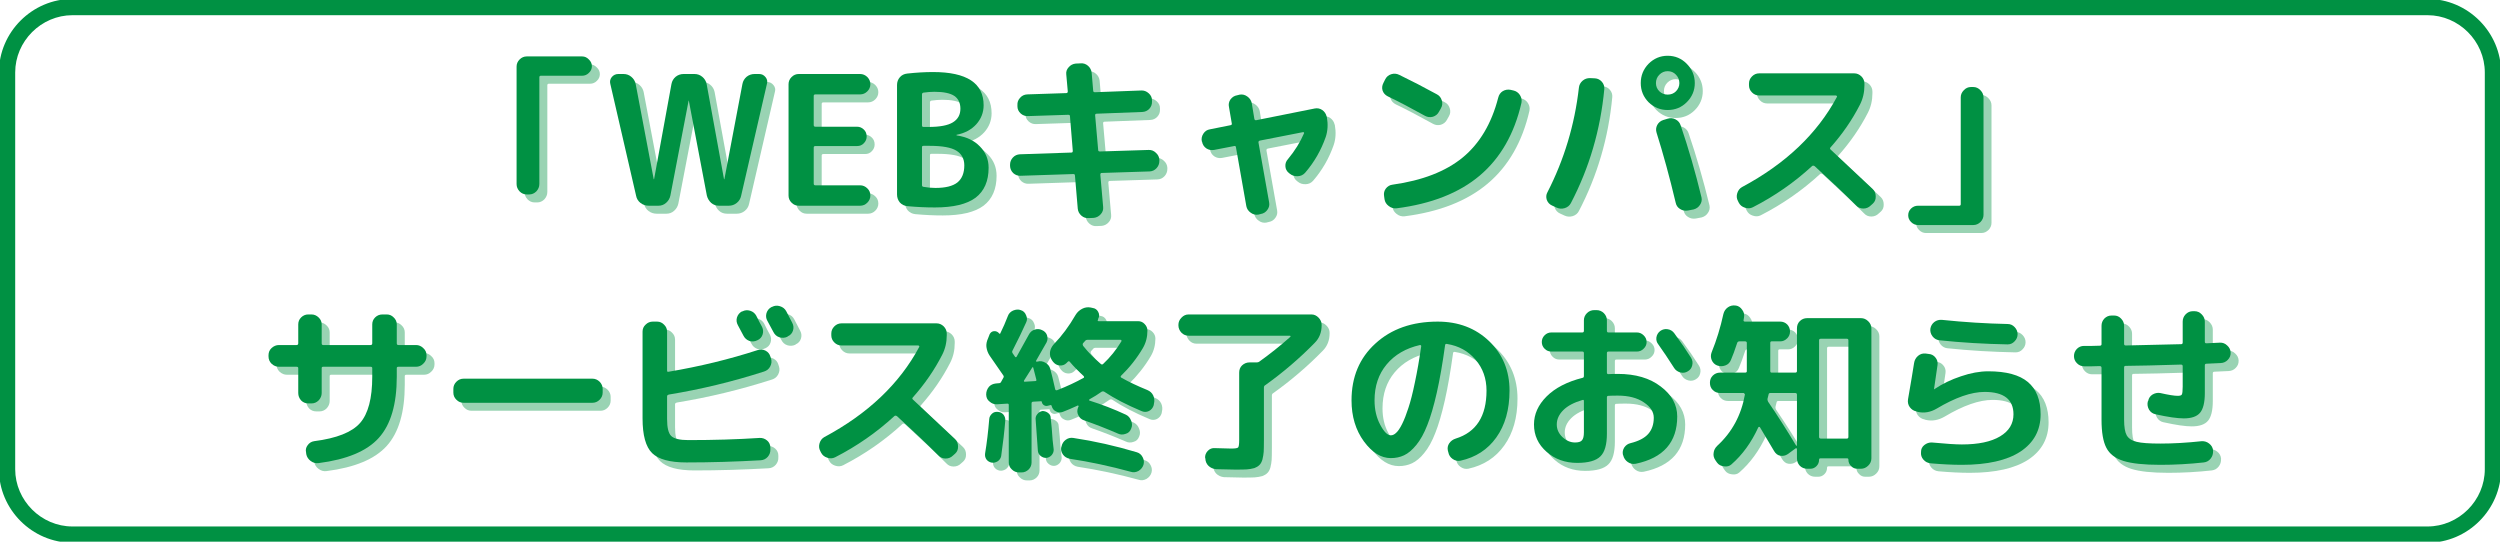 <svg xmlns="http://www.w3.org/2000/svg" xmlns:xlink="http://www.w3.org/1999/xlink" width="180" viewBox="0 0 180 39" height="39" version="1.0"><defs><g id="a"><path d="M 6.375 -3.984 C 5.926 -4.273 5.488 -4.594 5.062 -4.938 C 5.02 -4.969 4.977 -4.969 4.938 -4.938 C 4.508 -4.594 4.07 -4.273 3.625 -3.984 L 3.625 -3.953 C 3.625 -3.941 3.629 -3.938 3.641 -3.938 L 6.359 -3.938 C 6.367 -3.938 6.375 -3.941 6.375 -3.953 Z M 1.938 -6.125 C 1.82 -5.977 1.676 -5.812 1.5 -5.625 C 1.383 -5.508 1.25 -5.453 1.094 -5.453 C 0.938 -5.453 0.801 -5.508 0.688 -5.625 C 0.57 -5.738 0.516 -5.875 0.516 -6.031 C 0.516 -6.195 0.566 -6.336 0.672 -6.453 C 1.023 -6.867 1.328 -7.316 1.578 -7.797 C 1.648 -7.941 1.758 -8.055 1.906 -8.141 C 2.039 -8.223 2.191 -8.242 2.359 -8.203 L 2.438 -8.203 C 2.582 -8.172 2.691 -8.098 2.766 -7.984 C 2.836 -7.859 2.848 -7.727 2.797 -7.594 C 2.785 -7.57 2.785 -7.551 2.797 -7.531 C 2.805 -7.52 2.82 -7.516 2.844 -7.516 L 4.578 -7.516 C 4.711 -7.516 4.828 -7.469 4.922 -7.375 C 5.016 -7.281 5.062 -7.164 5.062 -7.031 C 5.062 -7.008 5.066 -7 5.078 -7 C 5.098 -7 5.113 -7.004 5.125 -7.016 C 5.414 -7.305 5.645 -7.578 5.812 -7.828 C 5.906 -7.973 6.031 -8.082 6.188 -8.156 C 6.332 -8.227 6.488 -8.242 6.656 -8.203 L 6.719 -8.203 C 6.863 -8.172 6.969 -8.094 7.031 -7.969 C 7.094 -7.844 7.094 -7.719 7.031 -7.594 C 7.02 -7.57 7.02 -7.551 7.031 -7.531 C 7.051 -7.52 7.062 -7.516 7.062 -7.516 L 9 -7.516 C 9.156 -7.516 9.281 -7.461 9.375 -7.359 C 9.477 -7.254 9.531 -7.129 9.531 -6.984 C 9.531 -6.828 9.477 -6.695 9.375 -6.594 C 9.281 -6.5 9.156 -6.453 9 -6.453 L 8.156 -6.453 C 8.133 -6.453 8.113 -6.441 8.094 -6.422 C 8.094 -6.41 8.094 -6.395 8.094 -6.375 L 8.266 -5.922 C 8.316 -5.773 8.305 -5.633 8.234 -5.5 C 8.172 -5.363 8.066 -5.273 7.922 -5.234 L 7.844 -5.203 C 7.695 -5.148 7.551 -5.16 7.406 -5.234 C 7.258 -5.305 7.156 -5.414 7.094 -5.562 L 6.797 -6.359 C 6.754 -6.422 6.711 -6.453 6.672 -6.453 L 6.281 -6.453 C 6.227 -6.453 6.176 -6.426 6.125 -6.375 C 5.914 -6.156 5.691 -5.953 5.453 -5.766 C 5.453 -5.766 5.453 -5.758 5.453 -5.75 C 5.461 -5.738 5.473 -5.734 5.484 -5.734 C 5.723 -5.734 5.945 -5.66 6.156 -5.516 C 7.051 -4.879 8.039 -4.32 9.125 -3.844 C 9.27 -3.789 9.375 -3.691 9.438 -3.547 C 9.508 -3.398 9.516 -3.25 9.453 -3.094 L 9.422 -3 C 9.367 -2.852 9.27 -2.75 9.125 -2.688 C 8.977 -2.625 8.836 -2.629 8.703 -2.703 C 8.254 -2.91 7.867 -3.102 7.547 -3.281 C 7.535 -3.289 7.523 -3.289 7.516 -3.281 L 7.5 -3.266 C 7.5 -3.172 7.469 -3.094 7.406 -3.031 C 7.344 -2.977 7.27 -2.953 7.188 -2.953 L 2.812 -2.953 C 2.727 -2.953 2.656 -2.977 2.594 -3.031 C 2.531 -3.094 2.5 -3.172 2.5 -3.266 C 2.5 -3.285 2.484 -3.289 2.453 -3.281 C 2.129 -3.102 1.742 -2.91 1.297 -2.703 C 1.16 -2.629 1.02 -2.625 0.875 -2.688 C 0.727 -2.75 0.629 -2.852 0.578 -3 L 0.547 -3.094 C 0.492 -3.25 0.5 -3.395 0.562 -3.531 C 0.625 -3.676 0.727 -3.781 0.875 -3.844 C 1.852 -4.281 2.789 -4.801 3.688 -5.406 C 4.008 -5.625 4.352 -5.734 4.719 -5.734 L 5.047 -5.734 C 5.055 -5.734 5.066 -5.738 5.078 -5.75 C 5.086 -5.77 5.082 -5.785 5.062 -5.797 L 4.453 -6.438 L 4.453 -6.453 L 3.266 -6.453 C 3.234 -6.453 3.211 -6.441 3.203 -6.422 C 3.203 -6.41 3.203 -6.395 3.203 -6.375 L 3.359 -5.969 C 3.422 -5.812 3.414 -5.664 3.344 -5.531 C 3.281 -5.406 3.172 -5.316 3.016 -5.266 L 2.938 -5.234 C 2.789 -5.191 2.645 -5.207 2.5 -5.281 C 2.363 -5.344 2.266 -5.453 2.203 -5.609 L 2 -6.109 C 1.988 -6.129 1.973 -6.141 1.953 -6.141 C 1.953 -6.141 1.945 -6.133 1.938 -6.125 Z M 2.922 -0.375 L 7.078 -0.375 C 7.141 -0.375 7.172 -0.406 7.172 -0.469 L 7.172 -1.359 C 7.172 -1.422 7.141 -1.453 7.078 -1.453 L 2.922 -1.453 C 2.859 -1.453 2.828 -1.422 2.828 -1.359 L 2.828 -0.469 C 2.828 -0.406 2.859 -0.375 2.922 -0.375 Z M 7.938 0.938 L 7.484 0.938 C 7.391 0.938 7.312 0.906 7.25 0.844 C 7.195 0.781 7.172 0.703 7.172 0.609 C 7.172 0.578 7.156 0.562 7.125 0.562 L 2.875 0.562 C 2.844 0.562 2.828 0.578 2.828 0.609 C 2.828 0.703 2.797 0.781 2.734 0.844 C 2.68 0.906 2.609 0.938 2.516 0.938 L 2.062 0.938 C 1.906 0.938 1.77 0.879 1.656 0.766 C 1.551 0.648 1.5 0.52 1.5 0.375 L 1.5 -1.875 C 1.5 -2.039 1.551 -2.176 1.656 -2.281 C 1.77 -2.395 1.906 -2.453 2.062 -2.453 L 7.938 -2.453 C 8.094 -2.453 8.227 -2.395 8.344 -2.281 C 8.445 -2.176 8.5 -2.039 8.5 -1.875 L 8.5 0.375 C 8.5 0.52 8.445 0.648 8.344 0.766 C 8.227 0.879 8.094 0.938 7.938 0.938 Z M 7.938 0.938"/></g><g id="b"><path d="M 4.234 -2.875 C 3.535 -2.688 2.723 -2.539 1.797 -2.438 L 4.234 -2.438 C 4.285 -2.438 4.312 -2.461 4.312 -2.516 L 4.312 -2.812 C 4.312 -2.844 4.305 -2.863 4.297 -2.875 C 4.266 -2.883 4.242 -2.883 4.234 -2.875 Z M 7.844 -2.453 C 7.008 -2.785 6.254 -3.055 5.578 -3.266 C 5.516 -3.285 5.457 -3.285 5.406 -3.266 C 5.164 -3.16 4.914 -3.07 4.656 -3 C 4.656 -2.988 4.656 -2.984 4.656 -2.984 L 5.203 -2.984 C 5.336 -2.984 5.453 -2.938 5.547 -2.844 C 5.641 -2.75 5.688 -2.633 5.688 -2.5 C 5.688 -2.457 5.711 -2.438 5.766 -2.438 L 7.844 -2.438 C 7.852 -2.438 7.859 -2.438 7.859 -2.438 C 7.859 -2.445 7.852 -2.453 7.844 -2.453 Z M 3.922 -4.625 C 4.348 -4.539 4.781 -4.441 5.219 -4.328 C 5.281 -4.316 5.332 -4.32 5.375 -4.344 C 5.77 -4.562 6.113 -4.805 6.406 -5.078 C 6.414 -5.086 6.422 -5.102 6.422 -5.125 C 6.422 -5.133 6.406 -5.141 6.375 -5.141 L 4.406 -5.141 C 4.344 -5.141 4.289 -5.113 4.25 -5.062 L 3.906 -4.703 C 3.883 -4.691 3.875 -4.676 3.875 -4.656 C 3.875 -4.656 3.891 -4.645 3.922 -4.625 Z M 2.062 -6.625 L 2.062 -6.297 C 2.062 -6.234 2.094 -6.203 2.156 -6.203 L 3.516 -6.203 C 3.578 -6.203 3.625 -6.223 3.656 -6.266 L 3.938 -6.641 C 3.938 -6.648 3.93 -6.664 3.922 -6.688 C 3.91 -6.695 3.898 -6.703 3.891 -6.703 L 2.156 -6.703 C 2.094 -6.703 2.062 -6.676 2.062 -6.625 Z M 7.844 -6.703 L 5.5 -6.703 C 5.445 -6.703 5.406 -6.676 5.375 -6.625 L 5.172 -6.281 C 5.16 -6.25 5.156 -6.227 5.156 -6.219 C 5.164 -6.207 5.18 -6.203 5.203 -6.203 L 7.844 -6.203 C 7.906 -6.203 7.938 -6.227 7.938 -6.281 L 7.938 -6.625 C 7.938 -6.676 7.906 -6.703 7.844 -6.703 Z M 4.25 -0.797 C 3.445 -0.223 2.453 0.285 1.266 0.734 C 1.129 0.785 0.984 0.781 0.828 0.719 C 0.691 0.664 0.586 0.566 0.516 0.422 L 0.484 0.375 C 0.43 0.238 0.43 0.098 0.484 -0.047 C 0.547 -0.172 0.648 -0.254 0.797 -0.297 C 1.754 -0.598 2.594 -0.941 3.312 -1.328 C 3.312 -1.328 3.312 -1.332 3.312 -1.344 C 3.312 -1.363 3.305 -1.375 3.297 -1.375 L 1.094 -1.375 C 0.945 -1.375 0.82 -1.422 0.719 -1.516 C 0.613 -1.617 0.562 -1.742 0.562 -1.891 C 0.562 -2.047 0.613 -2.176 0.719 -2.281 C 0.82 -2.383 0.945 -2.438 1.094 -2.438 L 1.172 -2.438 C 1.191 -2.438 1.207 -2.441 1.219 -2.453 C 1.227 -2.484 1.234 -2.504 1.234 -2.516 L 1.141 -2.797 C 1.086 -2.93 1.102 -3.062 1.188 -3.188 C 1.27 -3.312 1.379 -3.379 1.516 -3.391 C 2.305 -3.473 3.02 -3.586 3.656 -3.734 C 3.656 -3.742 3.656 -3.754 3.656 -3.766 C 3.656 -3.773 3.656 -3.781 3.656 -3.781 C 3.582 -3.801 3.473 -3.828 3.328 -3.859 C 3.191 -3.891 3.098 -3.91 3.047 -3.922 C 3.016 -3.922 2.984 -3.914 2.953 -3.906 C 2.805 -3.77 2.645 -3.75 2.469 -3.844 L 2.125 -4.031 C 2 -4.094 1.93 -4.188 1.922 -4.312 C 1.922 -4.445 1.969 -4.555 2.062 -4.641 C 2.227 -4.773 2.398 -4.926 2.578 -5.094 C 2.586 -5.094 2.586 -5.102 2.578 -5.125 C 2.566 -5.133 2.555 -5.141 2.547 -5.141 L 1.109 -5.141 C 0.973 -5.141 0.848 -5.191 0.734 -5.297 C 0.629 -5.398 0.578 -5.523 0.578 -5.672 L 0.578 -6.047 C 0.578 -6.086 0.594 -6.125 0.625 -6.156 C 0.656 -6.188 0.691 -6.203 0.734 -6.203 C 0.754 -6.203 0.766 -6.207 0.766 -6.219 L 0.766 -7.078 C 0.766 -7.234 0.82 -7.367 0.938 -7.484 C 1.051 -7.598 1.18 -7.656 1.328 -7.656 L 4.234 -7.656 C 4.285 -7.656 4.312 -7.68 4.312 -7.734 L 4.312 -7.906 C 4.312 -8.062 4.367 -8.191 4.484 -8.297 C 4.598 -8.41 4.727 -8.469 4.875 -8.469 L 5.125 -8.469 C 5.27 -8.469 5.398 -8.41 5.516 -8.297 C 5.629 -8.191 5.688 -8.062 5.688 -7.906 L 5.688 -7.734 C 5.688 -7.68 5.711 -7.656 5.766 -7.656 L 8.672 -7.656 C 8.816 -7.656 8.945 -7.598 9.062 -7.484 C 9.176 -7.367 9.234 -7.234 9.234 -7.078 L 9.234 -6.219 C 9.234 -6.207 9.242 -6.203 9.266 -6.203 C 9.305 -6.203 9.344 -6.188 9.375 -6.156 C 9.406 -6.125 9.422 -6.086 9.422 -6.047 L 9.422 -5.672 C 9.422 -5.523 9.363 -5.398 9.25 -5.297 C 9.145 -5.191 9.023 -5.141 8.891 -5.141 L 7.938 -5.141 C 7.883 -5.141 7.844 -5.117 7.812 -5.078 C 7.5 -4.672 7.129 -4.305 6.703 -3.984 C 6.691 -3.961 6.688 -3.945 6.688 -3.938 C 6.688 -3.926 6.695 -3.914 6.719 -3.906 C 7.301 -3.727 7.91 -3.516 8.547 -3.266 C 8.672 -3.211 8.754 -3.113 8.797 -2.969 C 8.836 -2.832 8.812 -2.707 8.719 -2.594 L 8.641 -2.484 C 8.629 -2.461 8.625 -2.453 8.625 -2.453 C 8.645 -2.441 8.66 -2.438 8.672 -2.438 L 8.906 -2.438 C 9.051 -2.438 9.176 -2.383 9.281 -2.281 C 9.383 -2.176 9.438 -2.047 9.438 -1.891 C 9.438 -1.742 9.383 -1.617 9.281 -1.516 C 9.176 -1.422 9.051 -1.375 8.906 -1.375 L 6.703 -1.375 C 6.691 -1.375 6.688 -1.363 6.688 -1.344 C 6.688 -1.332 6.688 -1.32 6.688 -1.312 C 7.375 -0.945 8.211 -0.609 9.203 -0.297 C 9.348 -0.254 9.453 -0.172 9.516 -0.047 C 9.566 0.098 9.566 0.238 9.516 0.375 L 9.484 0.422 C 9.41 0.566 9.305 0.664 9.172 0.719 C 9.016 0.781 8.867 0.785 8.734 0.734 C 7.547 0.285 6.551 -0.223 5.75 -0.797 C 5.738 -0.805 5.723 -0.805 5.703 -0.797 C 5.691 -0.797 5.688 -0.785 5.688 -0.766 L 5.688 0.375 C 5.688 0.539 5.629 0.676 5.516 0.781 C 5.41 0.883 5.281 0.938 5.125 0.938 L 4.875 0.938 C 4.719 0.938 4.582 0.883 4.469 0.781 C 4.363 0.676 4.312 0.539 4.312 0.375 L 4.312 -0.766 C 4.312 -0.785 4.305 -0.797 4.297 -0.797 C 4.273 -0.805 4.258 -0.805 4.25 -0.797 Z M 4.25 -0.797"/></g><g id="c"><path d="M 2.516 -4.406 L 2.516 -3.703 C 2.516 -3.43 2.516 -3.234 2.516 -3.109 C 2.516 -3.055 2.539 -3.031 2.594 -3.031 L 4.344 -3.031 C 4.406 -3.031 4.438 -3.062 4.438 -3.125 L 4.438 -4.406 C 4.438 -4.469 4.406 -4.5 4.344 -4.5 L 2.594 -4.5 C 2.539 -4.5 2.516 -4.469 2.516 -4.406 Z M 2.516 -6.797 L 2.516 -5.594 C 2.516 -5.539 2.539 -5.516 2.594 -5.516 L 4.344 -5.516 C 4.406 -5.516 4.438 -5.539 4.438 -5.594 L 4.438 -6.797 C 4.438 -6.848 4.406 -6.875 4.344 -6.875 L 2.594 -6.875 C 2.539 -6.875 2.516 -6.848 2.516 -6.797 Z M 7.797 -6.875 L 5.781 -6.875 C 5.727 -6.875 5.703 -6.848 5.703 -6.797 L 5.703 -5.594 C 5.703 -5.539 5.727 -5.516 5.781 -5.516 L 7.797 -5.516 C 7.848 -5.516 7.875 -5.539 7.875 -5.594 L 7.875 -6.797 C 7.875 -6.848 7.848 -6.875 7.797 -6.875 Z M 7.875 -3.125 L 7.875 -4.422 C 7.875 -4.473 7.848 -4.5 7.797 -4.5 L 5.781 -4.5 C 5.727 -4.5 5.703 -4.473 5.703 -4.422 L 5.703 -3.125 C 5.703 -3.062 5.727 -3.031 5.781 -3.031 L 7.797 -3.031 C 7.848 -3.031 7.875 -3.062 7.875 -3.125 Z M 2.422 -1.938 C 2.297 -0.988 2.031 -0.164 1.625 0.531 C 1.551 0.664 1.438 0.742 1.281 0.766 C 1.133 0.785 1 0.75 0.875 0.656 L 0.672 0.484 C 0.547 0.391 0.469 0.258 0.438 0.094 C 0.414 -0.051 0.441 -0.195 0.516 -0.344 C 0.773 -0.82 0.957 -1.348 1.062 -1.922 C 1.164 -2.535 1.219 -3.316 1.219 -4.266 L 1.219 -7.406 C 1.219 -7.562 1.27 -7.691 1.375 -7.797 C 1.488 -7.91 1.625 -7.969 1.781 -7.969 L 8.625 -7.969 C 8.77 -7.969 8.898 -7.91 9.016 -7.797 C 9.129 -7.691 9.188 -7.562 9.188 -7.406 L 9.188 -0.703 C 9.188 -0.379 9.18 -0.164 9.172 -0.062 C 9.16 0.102 9.133 0.25 9.094 0.375 C 9.062 0.508 9.008 0.613 8.938 0.688 C 8.883 0.738 8.789 0.789 8.656 0.844 C 8.539 0.883 8.406 0.91 8.25 0.922 C 8.145 0.93 7.945 0.938 7.656 0.938 C 7.594 0.938 7.344 0.926 6.906 0.906 C 6.738 0.895 6.602 0.836 6.5 0.734 C 6.395 0.629 6.332 0.492 6.312 0.328 C 6.301 0.172 6.348 0.047 6.453 -0.047 C 6.578 -0.148 6.707 -0.195 6.844 -0.188 C 7.195 -0.176 7.391 -0.172 7.422 -0.172 C 7.641 -0.172 7.77 -0.191 7.812 -0.234 C 7.852 -0.273 7.875 -0.406 7.875 -0.625 L 7.875 -1.938 C 7.875 -1.988 7.848 -2.016 7.797 -2.016 L 5.797 -2.016 C 5.734 -2.016 5.703 -1.988 5.703 -1.938 L 5.703 0.125 C 5.703 0.289 5.645 0.426 5.531 0.531 C 5.426 0.645 5.289 0.703 5.125 0.703 L 5 0.703 C 4.844 0.703 4.707 0.648 4.594 0.547 C 4.488 0.43 4.438 0.289 4.438 0.125 L 4.438 -1.938 C 4.438 -1.988 4.406 -2.016 4.344 -2.016 L 2.516 -2.016 C 2.461 -2.016 2.43 -1.988 2.422 -1.938 Z M 2.422 -1.938"/></g><g id="d"><path d="M 1.438 -1.953 C 1.395 -1.328 1.316 -0.672 1.203 0.016 C 1.191 0.129 1.129 0.223 1.016 0.297 C 0.922 0.367 0.812 0.395 0.688 0.375 C 0.551 0.352 0.445 0.297 0.375 0.203 C 0.301 0.098 0.273 -0.016 0.297 -0.141 C 0.398 -0.867 0.473 -1.492 0.516 -2.016 C 0.523 -2.129 0.578 -2.227 0.672 -2.312 C 0.773 -2.406 0.883 -2.445 1 -2.438 C 1.125 -2.438 1.227 -2.383 1.312 -2.281 C 1.406 -2.176 1.445 -2.066 1.438 -1.953 Z M 6.812 -4.75 C 6.801 -5.145 6.785 -5.742 6.766 -6.547 C 6.766 -6.598 6.734 -6.625 6.672 -6.625 C 6.523 -6.602 6.305 -6.578 6.016 -6.547 C 5.961 -6.547 5.938 -6.516 5.938 -6.453 L 5.938 -4.75 C 5.938 -4.695 5.961 -4.672 6.016 -4.672 L 6.734 -4.672 C 6.797 -4.672 6.82 -4.695 6.812 -4.75 Z M 2.75 -4.094 L 3.406 -4.125 C 3.457 -4.133 3.473 -4.164 3.453 -4.219 L 3.266 -4.953 C 3.266 -4.973 3.254 -4.984 3.234 -4.984 C 3.234 -4.984 3.223 -4.973 3.203 -4.953 L 2.719 -4.172 C 2.707 -4.148 2.707 -4.129 2.719 -4.109 C 2.727 -4.098 2.738 -4.094 2.75 -4.094 Z M 6.797 -3.531 L 6.016 -3.531 C 5.961 -3.531 5.938 -3.504 5.938 -3.453 L 5.938 -0.859 C 5.938 -0.828 5.941 -0.812 5.953 -0.812 C 5.984 -0.801 6.004 -0.797 6.016 -0.797 L 6.438 -0.938 C 6.551 -0.988 6.672 -0.977 6.797 -0.906 C 6.91 -0.832 6.984 -0.727 7.016 -0.594 C 7.035 -0.438 7.008 -0.289 6.938 -0.156 C 6.852 -0.02 6.738 0.07 6.594 0.125 C 5.895 0.383 5.156 0.586 4.375 0.734 C 4.227 0.766 4.086 0.734 3.953 0.641 C 3.836 0.555 3.77 0.43 3.75 0.266 L 3.688 -0.109 C 3.688 -0.129 3.676 -0.133 3.656 -0.125 C 3.594 -0.125 3.539 -0.145 3.5 -0.188 C 3.457 -0.227 3.438 -0.273 3.438 -0.328 C 3.414 -0.766 3.367 -1.336 3.297 -2.047 C 3.297 -2.148 3.328 -2.254 3.391 -2.359 C 3.453 -2.461 3.551 -2.523 3.688 -2.547 C 3.789 -2.555 3.895 -2.52 4 -2.438 C 4.102 -2.352 4.16 -2.258 4.172 -2.156 C 4.254 -1.426 4.305 -0.852 4.328 -0.438 C 4.336 -0.383 4.367 -0.363 4.422 -0.375 L 4.562 -0.406 C 4.602 -0.414 4.625 -0.453 4.625 -0.516 L 4.625 -2.812 C 4.625 -2.844 4.613 -2.863 4.594 -2.875 C 4.57 -2.895 4.555 -2.898 4.547 -2.891 L 4.062 -2.797 C 3.977 -2.773 3.91 -2.785 3.859 -2.828 C 3.797 -2.867 3.766 -2.922 3.766 -2.984 C 3.754 -3.016 3.734 -3.023 3.703 -3.016 L 3.094 -2.984 C 3.031 -2.984 3 -2.953 3 -2.891 L 3 0.375 C 3 0.52 2.945 0.648 2.844 0.766 C 2.727 0.879 2.594 0.938 2.438 0.938 L 2.312 0.938 C 2.145 0.938 2.008 0.879 1.906 0.766 C 1.789 0.648 1.734 0.52 1.734 0.375 L 1.734 -2.812 C 1.734 -2.844 1.727 -2.863 1.719 -2.875 C 1.707 -2.895 1.688 -2.898 1.656 -2.891 L 0.938 -2.844 C 0.77 -2.832 0.633 -2.879 0.531 -2.984 C 0.414 -3.098 0.352 -3.227 0.344 -3.375 L 0.344 -3.406 C 0.332 -3.562 0.383 -3.695 0.5 -3.812 C 0.625 -3.926 0.758 -3.988 0.906 -4 L 1.312 -4.016 C 1.375 -4.016 1.414 -4.039 1.438 -4.094 L 1.484 -4.156 C 1.504 -4.195 1.504 -4.242 1.484 -4.297 L 0.625 -5.547 C 0.52 -5.68 0.457 -5.836 0.438 -6.016 C 0.414 -6.18 0.441 -6.348 0.516 -6.516 L 0.594 -6.688 C 0.656 -6.812 0.742 -6.875 0.859 -6.875 C 0.984 -6.883 1.082 -6.836 1.156 -6.734 C 1.176 -6.711 1.191 -6.707 1.203 -6.719 C 1.211 -6.727 1.223 -6.738 1.234 -6.75 C 1.441 -7.188 1.594 -7.52 1.688 -7.75 C 1.738 -7.883 1.828 -7.984 1.953 -8.047 C 2.109 -8.109 2.25 -8.113 2.375 -8.062 C 2.508 -8.02 2.613 -7.93 2.688 -7.797 C 2.738 -7.66 2.738 -7.52 2.688 -7.375 C 2.438 -6.82 2.176 -6.285 1.906 -5.766 C 1.875 -5.723 1.875 -5.676 1.906 -5.625 L 2.125 -5.312 C 2.133 -5.301 2.145 -5.297 2.156 -5.297 C 2.176 -5.297 2.191 -5.301 2.203 -5.312 C 2.461 -5.77 2.723 -6.234 2.984 -6.703 C 3.055 -6.836 3.16 -6.93 3.297 -6.984 C 3.441 -7.035 3.582 -7.031 3.719 -6.969 C 3.852 -6.906 3.941 -6.812 3.984 -6.688 C 4.035 -6.539 4.023 -6.406 3.953 -6.281 L 3.406 -5.281 C 3.383 -5.27 3.379 -5.254 3.391 -5.234 C 3.41 -5.223 3.426 -5.223 3.438 -5.234 L 3.547 -5.266 C 3.711 -5.297 3.859 -5.273 3.984 -5.203 C 4.117 -5.117 4.207 -5.004 4.25 -4.859 C 4.438 -4.141 4.562 -3.633 4.625 -3.344 L 4.625 -7 C 4.625 -7.156 4.68 -7.297 4.797 -7.422 C 4.898 -7.535 5.035 -7.598 5.203 -7.609 C 6.492 -7.711 7.633 -7.859 8.625 -8.047 C 8.758 -8.078 8.906 -8.047 9.062 -7.953 C 9.195 -7.879 9.285 -7.77 9.328 -7.625 C 9.367 -7.469 9.348 -7.32 9.266 -7.188 C 9.191 -7.062 9.078 -6.984 8.922 -6.953 C 8.672 -6.898 8.391 -6.848 8.078 -6.797 C 8.023 -6.785 8 -6.754 8 -6.703 C 8.008 -6.023 8.031 -5.379 8.062 -4.766 C 8.07 -4.703 8.102 -4.672 8.156 -4.672 L 9 -4.672 C 9.156 -4.672 9.289 -4.613 9.406 -4.5 C 9.508 -4.395 9.562 -4.258 9.562 -4.094 C 9.562 -3.938 9.508 -3.805 9.406 -3.703 C 9.289 -3.586 9.156 -3.531 9 -3.531 L 8.234 -3.531 C 8.16 -3.531 8.133 -3.504 8.156 -3.453 C 8.188 -2.953 8.25 -2.453 8.344 -1.953 C 8.414 -1.516 8.484 -1.211 8.547 -1.047 C 8.617 -0.859 8.68 -0.766 8.734 -0.766 C 8.805 -0.766 8.879 -1.113 8.953 -1.812 C 8.961 -1.945 9.02 -2.039 9.125 -2.094 C 9.227 -2.156 9.332 -2.164 9.438 -2.125 C 9.57 -2.062 9.68 -1.969 9.766 -1.844 C 9.836 -1.738 9.863 -1.609 9.844 -1.453 C 9.77 -0.609 9.633 -0.008 9.438 0.344 C 9.227 0.695 8.973 0.875 8.672 0.875 C 8.441 0.875 8.238 0.801 8.062 0.656 C 7.883 0.508 7.719 0.27 7.562 -0.062 C 7.406 -0.363 7.27 -0.812 7.156 -1.406 C 7.039 -1.977 6.953 -2.66 6.891 -3.453 C 6.891 -3.504 6.859 -3.531 6.797 -3.531 Z M 6.797 -3.531"/></g><g id="e"><path d="M 3.016 0.312 L 2.891 0.422 C 2.766 0.516 2.617 0.547 2.453 0.516 C 2.297 0.492 2.164 0.426 2.062 0.312 C 1.738 -0.094 1.367 -0.523 0.953 -0.984 C 0.848 -1.098 0.797 -1.234 0.797 -1.391 C 0.805 -1.547 0.875 -1.676 1 -1.781 L 1.125 -1.875 C 1.238 -1.977 1.375 -2.023 1.531 -2.016 C 1.688 -2.016 1.816 -1.953 1.922 -1.828 L 3.109 -0.453 C 3.211 -0.328 3.254 -0.188 3.234 -0.031 C 3.211 0.113 3.141 0.227 3.016 0.312 Z M 3.016 0.312"/></g><g id="f"><path d="M 5.281 -4.094 C 5.176 -3.895 5.07 -3.711 4.969 -3.547 C 4.906 -3.43 4.797 -3.352 4.641 -3.312 C 4.492 -3.289 4.359 -3.332 4.234 -3.438 L 4.047 -3.578 C 3.984 -3.609 3.93 -3.625 3.891 -3.625 L 1.906 -3.625 C 1.844 -3.625 1.812 -3.598 1.812 -3.547 L 1.812 -1.344 C 1.812 -1.125 1.828 -0.988 1.859 -0.938 C 1.891 -0.883 1.969 -0.852 2.094 -0.844 C 2.27 -0.832 2.406 -0.828 2.5 -0.828 C 2.562 -0.828 2.707 -0.832 2.938 -0.844 C 3.039 -0.852 3.125 -0.879 3.188 -0.922 C 3.227 -0.941 3.266 -1.016 3.297 -1.141 C 3.316 -1.223 3.332 -1.441 3.344 -1.797 C 3.363 -1.953 3.426 -2.082 3.531 -2.188 C 3.645 -2.289 3.781 -2.332 3.938 -2.312 L 4 -2.312 C 4.156 -2.301 4.289 -2.238 4.406 -2.125 C 4.508 -2 4.555 -1.859 4.547 -1.703 C 4.547 -1.148 4.508 -0.75 4.438 -0.5 C 4.426 -0.488 4.426 -0.473 4.438 -0.453 C 4.445 -0.441 4.461 -0.438 4.484 -0.438 C 5.242 -0.719 5.836 -1.035 6.266 -1.391 C 6.316 -1.422 6.328 -1.461 6.297 -1.516 C 5.891 -2.191 5.566 -3.051 5.328 -4.094 C 5.328 -4.113 5.32 -4.125 5.312 -4.125 C 5.301 -4.125 5.289 -4.113 5.281 -4.094 Z M 7.906 -5.828 L 6.125 -5.828 C 6.07 -5.828 6.035 -5.801 6.016 -5.75 C 5.961 -5.582 5.859 -5.332 5.703 -5 C 5.703 -4.988 5.707 -4.973 5.719 -4.953 C 5.727 -4.941 5.742 -4.938 5.766 -4.938 L 5.828 -4.953 C 5.984 -4.984 6.125 -4.953 6.25 -4.859 C 6.375 -4.773 6.453 -4.648 6.484 -4.484 C 6.629 -3.723 6.844 -3.066 7.125 -2.516 C 7.133 -2.492 7.156 -2.484 7.188 -2.484 C 7.195 -2.484 7.207 -2.492 7.219 -2.516 C 7.645 -3.254 7.898 -4.332 7.984 -5.75 C 7.992 -5.801 7.969 -5.828 7.906 -5.828 Z M 3.016 -4.797 L 3.016 -6.578 C 3.016 -6.641 2.988 -6.672 2.938 -6.672 L 1 -6.672 C 0.844 -6.672 0.711 -6.723 0.609 -6.828 C 0.504 -6.93 0.453 -7.062 0.453 -7.219 C 0.453 -7.363 0.504 -7.488 0.609 -7.594 C 0.723 -7.707 0.852 -7.766 1 -7.766 L 3.703 -7.766 C 3.859 -7.766 3.988 -7.707 4.094 -7.594 C 4.207 -7.488 4.266 -7.359 4.266 -7.203 L 4.266 -5 C 4.266 -4.988 4.27 -4.984 4.281 -4.984 C 4.289 -4.984 4.297 -4.984 4.297 -4.984 C 4.68 -5.785 5.02 -6.707 5.312 -7.75 C 5.352 -7.906 5.441 -8.031 5.578 -8.125 C 5.723 -8.219 5.867 -8.254 6.016 -8.234 L 6.156 -8.219 C 6.301 -8.195 6.422 -8.125 6.516 -8 C 6.598 -7.883 6.625 -7.75 6.594 -7.594 L 6.438 -7.047 C 6.438 -7.023 6.441 -7.004 6.453 -6.984 C 6.473 -6.973 6.492 -6.969 6.516 -6.969 L 9.188 -6.969 C 9.352 -6.969 9.488 -6.91 9.594 -6.797 C 9.707 -6.691 9.766 -6.562 9.766 -6.406 L 9.766 -6.281 C 9.766 -6.156 9.719 -6.047 9.625 -5.953 C 9.531 -5.867 9.426 -5.828 9.312 -5.828 C 9.258 -5.828 9.234 -5.805 9.234 -5.766 C 9.191 -4.816 9.066 -3.988 8.859 -3.281 C 8.648 -2.562 8.363 -1.953 8 -1.453 C 7.969 -1.398 7.973 -1.352 8.016 -1.312 C 8.367 -0.969 8.789 -0.656 9.281 -0.375 C 9.414 -0.301 9.5 -0.188 9.531 -0.031 C 9.57 0.113 9.555 0.25 9.484 0.375 L 9.438 0.438 C 9.344 0.582 9.223 0.676 9.078 0.719 C 8.922 0.758 8.773 0.738 8.641 0.656 C 8.078 0.344 7.582 -0.02 7.156 -0.438 C 7.113 -0.477 7.066 -0.484 7.016 -0.453 C 6.422 0.004 5.656 0.406 4.719 0.75 C 4.562 0.801 4.41 0.797 4.266 0.734 C 4.109 0.672 4 0.57 3.938 0.438 L 3.844 0.25 C 3.812 0.207 3.766 0.188 3.703 0.188 C 3.703 0.188 3.66 0.191 3.578 0.203 C 3.492 0.211 3.426 0.223 3.375 0.234 C 3.039 0.254 2.691 0.266 2.328 0.266 C 1.984 0.266 1.688 0.254 1.438 0.234 C 1.301 0.223 1.18 0.207 1.078 0.188 C 0.973 0.156 0.895 0.125 0.844 0.094 C 0.77 0.062 0.719 0.008 0.688 -0.062 C 0.645 -0.125 0.613 -0.207 0.594 -0.312 C 0.57 -0.383 0.555 -0.508 0.547 -0.688 C 0.535 -0.781 0.531 -0.969 0.531 -1.25 L 0.531 -4.125 C 0.531 -4.289 0.586 -4.43 0.703 -4.547 C 0.805 -4.648 0.938 -4.703 1.094 -4.703 L 2.938 -4.703 C 2.988 -4.703 3.016 -4.734 3.016 -4.797 Z M 3.016 -4.797"/></g><g id="g"><path d="M 9.234 -0.406 C 9.348 -0.289 9.406 -0.156 9.406 0 C 9.406 0.156 9.348 0.289 9.234 0.406 C 9.117 0.508 8.984 0.562 8.828 0.562 L 1.172 0.562 C 1.016 0.562 0.879 0.508 0.766 0.406 C 0.648 0.289 0.594 0.156 0.594 0 C 0.594 -0.156 0.648 -0.289 0.766 -0.406 C 0.879 -0.508 1.016 -0.562 1.172 -0.562 L 1.734 -0.562 C 1.785 -0.562 1.812 -0.594 1.812 -0.656 L 1.812 -4.094 C 1.812 -4.258 1.867 -4.395 1.984 -4.5 C 2.098 -4.613 2.227 -4.672 2.375 -4.672 L 2.547 -4.672 C 2.703 -4.672 2.836 -4.613 2.953 -4.5 C 3.066 -4.383 3.125 -4.25 3.125 -4.094 L 3.125 -0.656 C 3.125 -0.594 3.148 -0.562 3.203 -0.562 L 4.438 -0.562 C 4.488 -0.562 4.516 -0.594 4.516 -0.656 L 4.516 -6.547 C 4.516 -6.598 4.488 -6.625 4.438 -6.625 L 1.375 -6.625 C 1.207 -6.625 1.066 -6.68 0.953 -6.797 C 0.848 -6.898 0.797 -7.031 0.797 -7.188 C 0.797 -7.352 0.848 -7.488 0.953 -7.594 C 1.066 -7.707 1.207 -7.766 1.375 -7.766 L 8.625 -7.766 C 8.789 -7.766 8.93 -7.707 9.047 -7.594 C 9.148 -7.488 9.203 -7.352 9.203 -7.188 C 9.203 -7.031 9.148 -6.898 9.047 -6.797 C 8.93 -6.68 8.789 -6.625 8.625 -6.625 L 5.969 -6.625 C 5.906 -6.625 5.875 -6.598 5.875 -6.547 L 5.875 -4.547 C 5.875 -4.492 5.906 -4.469 5.969 -4.469 L 8.125 -4.469 C 8.289 -4.469 8.43 -4.41 8.547 -4.297 C 8.648 -4.191 8.703 -4.055 8.703 -3.891 C 8.703 -3.734 8.648 -3.602 8.547 -3.5 C 8.43 -3.383 8.289 -3.328 8.125 -3.328 L 5.969 -3.328 C 5.906 -3.328 5.875 -3.301 5.875 -3.25 L 5.875 -0.656 C 5.875 -0.594 5.906 -0.562 5.969 -0.562 L 8.828 -0.562 C 8.984 -0.562 9.117 -0.508 9.234 -0.406 Z M 9.234 -0.406"/></g><g id="h"><path d="M 9.016 -3.812 C 8.41 -2.375 7.57 -1.32 6.5 -0.656 C 5.426 0.008 4.023 0.363 2.297 0.406 C 2.141 0.406 2.004 0.348 1.891 0.234 C 1.785 0.117 1.734 -0.016 1.734 -0.172 L 1.734 -7 C 1.734 -7.156 1.785 -7.285 1.891 -7.391 C 2.004 -7.504 2.141 -7.562 2.297 -7.562 L 2.594 -7.562 C 2.75 -7.562 2.883 -7.504 3 -7.391 C 3.113 -7.285 3.172 -7.156 3.172 -7 L 3.172 -1.016 C 3.172 -0.961 3.195 -0.938 3.25 -0.938 C 4.406 -1.062 5.336 -1.391 6.047 -1.922 C 6.766 -2.453 7.348 -3.25 7.797 -4.312 C 7.859 -4.457 7.957 -4.562 8.094 -4.625 C 8.238 -4.688 8.383 -4.688 8.531 -4.625 L 8.703 -4.562 C 8.848 -4.5 8.953 -4.395 9.016 -4.25 C 9.078 -4.113 9.078 -3.969 9.016 -3.812 Z M 9.016 -3.812"/></g><g id="i"><path d="M 8.469 -6.031 L 8.625 -6.016 C 8.77 -5.984 8.883 -5.906 8.969 -5.781 C 9.062 -5.656 9.094 -5.516 9.062 -5.359 C 8.656 -3.535 7.91 -2.172 6.828 -1.266 C 5.754 -0.367 4.195 0.195 2.156 0.438 C 2 0.457 1.859 0.422 1.734 0.328 C 1.609 0.234 1.535 0.102 1.516 -0.062 L 1.484 -0.203 C 1.461 -0.359 1.5 -0.492 1.594 -0.609 C 1.688 -0.734 1.805 -0.801 1.953 -0.812 C 3.734 -1.02 5.062 -1.477 5.938 -2.188 C 6.82 -2.906 7.441 -4.031 7.797 -5.562 C 7.828 -5.719 7.906 -5.836 8.031 -5.922 C 8.164 -6.016 8.312 -6.051 8.469 -6.031 Z M 7.125 -8.016 C 7.258 -8.086 7.395 -8.098 7.531 -8.047 C 7.664 -8.004 7.77 -7.914 7.844 -7.781 C 7.883 -7.719 7.93 -7.629 7.984 -7.516 C 8.047 -7.398 8.094 -7.312 8.125 -7.25 C 8.195 -7.113 8.207 -6.977 8.156 -6.844 C 8.113 -6.707 8.023 -6.609 7.891 -6.547 C 7.766 -6.484 7.633 -6.473 7.5 -6.516 C 7.363 -6.566 7.258 -6.66 7.188 -6.797 C 7.156 -6.848 7.109 -6.93 7.047 -7.047 C 6.984 -7.172 6.938 -7.258 6.906 -7.312 C 6.844 -7.445 6.832 -7.582 6.875 -7.719 C 6.914 -7.852 7 -7.953 7.125 -8.016 Z M 8.375 -7.859 C 8.414 -7.992 8.504 -8.094 8.641 -8.156 C 8.773 -8.227 8.914 -8.238 9.062 -8.188 C 9.207 -8.145 9.312 -8.055 9.375 -7.922 C 9.445 -7.797 9.539 -7.613 9.656 -7.375 C 9.727 -7.25 9.738 -7.113 9.688 -6.969 C 9.645 -6.832 9.555 -6.727 9.422 -6.656 C 9.285 -6.594 9.148 -6.582 9.016 -6.625 C 8.879 -6.676 8.773 -6.77 8.703 -6.906 C 8.641 -7.031 8.539 -7.211 8.406 -7.453 C 8.344 -7.586 8.332 -7.723 8.375 -7.859 Z M 4.422 -3.984 L 4.406 -3.906 C 4.375 -3.758 4.289 -3.641 4.156 -3.547 C 4.031 -3.461 3.895 -3.43 3.75 -3.453 C 2.477 -3.711 1.75 -3.859 1.562 -3.891 C 1.406 -3.922 1.281 -4 1.188 -4.125 C 1.102 -4.25 1.078 -4.391 1.109 -4.547 L 1.125 -4.609 C 1.145 -4.766 1.223 -4.891 1.359 -4.984 C 1.504 -5.078 1.656 -5.102 1.812 -5.062 C 2.188 -5 2.91 -4.863 3.984 -4.656 C 4.141 -4.625 4.258 -4.539 4.344 -4.406 C 4.426 -4.281 4.453 -4.141 4.422 -3.984 Z M 1.562 -6.953 L 1.594 -7.047 C 1.613 -7.191 1.691 -7.312 1.828 -7.406 C 1.973 -7.5 2.117 -7.535 2.266 -7.516 C 2.891 -7.398 3.648 -7.254 4.547 -7.078 C 4.703 -7.055 4.82 -6.977 4.906 -6.844 C 5 -6.707 5.023 -6.562 4.984 -6.406 L 4.969 -6.312 C 4.945 -6.164 4.867 -6.047 4.734 -5.953 C 4.609 -5.867 4.469 -5.844 4.312 -5.875 C 3.477 -6.039 2.719 -6.188 2.031 -6.312 C 1.875 -6.332 1.75 -6.406 1.656 -6.531 C 1.57 -6.664 1.539 -6.805 1.562 -6.953 Z M 1.562 -6.953"/></g><g id="j"><path d="M 8.406 -0.484 C 8.406 -0.336 8.348 -0.207 8.234 -0.094 C 8.129 0.008 8.004 0.062 7.859 0.062 L 2.141 0.062 C 1.992 0.062 1.863 0.008 1.75 -0.094 C 1.645 -0.207 1.594 -0.336 1.594 -0.484 C 1.594 -0.629 1.645 -0.754 1.75 -0.859 C 1.863 -0.973 1.992 -1.031 2.141 -1.031 L 5.453 -1.031 C 5.516 -1.031 5.547 -1.055 5.547 -1.109 L 5.766 -4.484 C 5.766 -4.535 5.738 -4.562 5.688 -4.562 L 2.953 -4.562 C 2.805 -4.562 2.68 -4.613 2.578 -4.719 C 2.473 -4.832 2.422 -4.969 2.422 -5.125 C 2.422 -5.27 2.473 -5.395 2.578 -5.5 C 2.68 -5.602 2.805 -5.656 2.953 -5.656 L 6.562 -5.656 C 6.719 -5.656 6.848 -5.598 6.953 -5.484 C 7.066 -5.367 7.117 -5.238 7.109 -5.094 L 6.875 -1.109 C 6.875 -1.055 6.898 -1.031 6.953 -1.031 L 7.859 -1.031 C 8.004 -1.031 8.129 -0.973 8.234 -0.859 C 8.348 -0.754 8.406 -0.629 8.406 -0.484 Z M 8.406 -0.484"/></g><g id="k"><path d="M 5.547 -2.438 C 4.629 -1.406 3.5 -0.508 2.156 0.25 C 2.008 0.332 1.852 0.352 1.688 0.312 C 1.531 0.281 1.406 0.195 1.312 0.062 L 1.188 -0.125 C 1.094 -0.25 1.062 -0.383 1.094 -0.531 C 1.133 -0.688 1.219 -0.801 1.344 -0.875 C 2.57 -1.594 3.602 -2.422 4.438 -3.359 C 4.469 -3.41 4.469 -3.453 4.438 -3.484 C 3.719 -4.055 3.004 -4.598 2.297 -5.109 C 2.172 -5.203 2.098 -5.32 2.078 -5.469 C 2.055 -5.613 2.094 -5.75 2.188 -5.875 L 2.312 -6.031 C 2.426 -6.156 2.562 -6.223 2.719 -6.234 C 2.875 -6.254 3.02 -6.219 3.156 -6.125 L 5.25 -4.531 C 5.289 -4.5 5.332 -4.508 5.375 -4.562 C 5.883 -5.332 6.312 -6.211 6.656 -7.203 C 6.707 -7.359 6.801 -7.477 6.938 -7.562 C 7.082 -7.645 7.234 -7.664 7.391 -7.625 L 7.641 -7.562 C 7.797 -7.531 7.91 -7.445 7.984 -7.312 C 8.066 -7.188 8.086 -7.051 8.047 -6.906 C 7.672 -5.719 7.148 -4.629 6.484 -3.641 C 6.453 -3.586 6.461 -3.547 6.516 -3.516 L 8.609 -1.688 C 8.723 -1.57 8.781 -1.438 8.781 -1.281 C 8.789 -1.125 8.742 -0.988 8.641 -0.875 L 8.484 -0.703 C 8.379 -0.598 8.25 -0.539 8.094 -0.531 C 7.938 -0.52 7.801 -0.57 7.688 -0.688 L 5.672 -2.453 C 5.617 -2.492 5.578 -2.488 5.547 -2.438 Z M 5.547 -2.438"/></g><g id="l"><path d="M 3.062 -0.438 L 3.062 -1.016 C 3.062 -1.078 3.035 -1.109 2.984 -1.109 L 1.953 -1.109 C 1.898 -1.109 1.875 -1.078 1.875 -1.016 L 1.875 -0.438 C 1.875 -0.375 1.898 -0.344 1.953 -0.344 L 2.984 -0.344 C 3.035 -0.344 3.062 -0.375 3.062 -0.438 Z M 4.125 -1.5 L 4.125 0.047 C 4.125 0.203 4.066 0.336 3.953 0.453 C 3.848 0.566 3.719 0.625 3.562 0.625 L 1.906 0.625 C 1.883 0.625 1.875 0.633 1.875 0.656 C 1.875 0.75 1.844 0.828 1.781 0.891 C 1.719 0.953 1.641 0.984 1.547 0.984 L 1.266 0.984 C 1.098 0.984 0.961 0.926 0.859 0.812 C 0.754 0.707 0.703 0.578 0.703 0.422 L 0.703 -1.5 C 0.703 -1.656 0.754 -1.789 0.859 -1.906 C 0.973 -2.008 1.109 -2.062 1.266 -2.062 L 3.562 -2.062 C 3.719 -2.062 3.848 -2.004 3.953 -1.891 C 4.066 -1.785 4.125 -1.656 4.125 -1.5 Z M 0.781 -3 C 0.781 -3.133 0.828 -3.25 0.922 -3.344 C 1.023 -3.438 1.141 -3.484 1.266 -3.484 L 3.594 -3.484 C 3.727 -3.484 3.844 -3.438 3.938 -3.344 C 4.031 -3.25 4.078 -3.133 4.078 -3 C 4.078 -2.863 4.031 -2.75 3.938 -2.656 C 3.844 -2.562 3.727 -2.516 3.594 -2.516 L 1.266 -2.516 C 1.141 -2.516 1.023 -2.562 0.922 -2.656 C 0.828 -2.738 0.781 -2.852 0.781 -3 Z M 3.938 -4.766 C 4.031 -4.648 4.078 -4.531 4.078 -4.406 C 4.078 -4.281 4.031 -4.164 3.938 -4.062 C 3.852 -3.969 3.738 -3.922 3.594 -3.922 L 1.266 -3.922 C 1.129 -3.922 1.016 -3.969 0.922 -4.062 C 0.828 -4.156 0.781 -4.27 0.781 -4.406 C 0.781 -4.551 0.828 -4.672 0.922 -4.766 C 1.016 -4.859 1.129 -4.906 1.266 -4.906 L 3.594 -4.906 C 3.738 -4.906 3.852 -4.859 3.938 -4.766 Z M 4.219 -6.266 C 4.32 -6.141 4.375 -6.008 4.375 -5.875 C 4.375 -5.75 4.32 -5.625 4.219 -5.5 C 4.113 -5.395 3.988 -5.344 3.844 -5.344 L 0.969 -5.344 C 0.82 -5.344 0.695 -5.395 0.594 -5.5 C 0.488 -5.602 0.438 -5.727 0.438 -5.875 C 0.438 -6.02 0.488 -6.145 0.594 -6.25 C 0.695 -6.363 0.82 -6.422 0.969 -6.422 L 3.844 -6.422 C 3.988 -6.422 4.113 -6.367 4.219 -6.266 Z M 0.703 -7.344 C 0.703 -7.477 0.75 -7.594 0.844 -7.688 C 0.945 -7.789 1.066 -7.844 1.203 -7.844 L 3.578 -7.844 C 3.723 -7.844 3.844 -7.797 3.938 -7.703 C 4.031 -7.609 4.078 -7.488 4.078 -7.344 C 4.078 -7.195 4.031 -7.078 3.938 -6.984 C 3.844 -6.891 3.723 -6.844 3.578 -6.844 L 1.203 -6.844 C 1.066 -6.844 0.945 -6.891 0.844 -6.984 C 0.75 -7.086 0.703 -7.207 0.703 -7.344 Z M 7.484 -0.875 L 7.484 -6.453 C 7.484 -6.504 7.457 -6.531 7.406 -6.531 L 5.219 -6.531 C 5.062 -6.531 4.926 -6.586 4.812 -6.703 C 4.707 -6.816 4.656 -6.945 4.656 -7.094 L 4.656 -7.125 C 4.656 -7.289 4.707 -7.43 4.812 -7.547 C 4.926 -7.648 5.062 -7.703 5.219 -7.703 L 9.219 -7.703 C 9.375 -7.703 9.504 -7.645 9.609 -7.531 C 9.723 -7.426 9.781 -7.289 9.781 -7.125 L 9.781 -7.094 C 9.781 -6.938 9.727 -6.805 9.625 -6.703 C 9.508 -6.586 9.375 -6.531 9.219 -6.531 L 8.906 -6.531 C 8.844 -6.531 8.812 -6.504 8.812 -6.453 L 8.812 -0.875 C 8.812 -0.656 8.805 -0.438 8.797 -0.219 C 8.797 -0.082 8.77 0.062 8.719 0.219 C 8.676 0.363 8.629 0.461 8.578 0.516 C 8.504 0.586 8.41 0.645 8.297 0.688 C 8.148 0.727 8.008 0.754 7.875 0.766 C 7.781 0.766 7.578 0.766 7.266 0.766 C 6.953 0.766 6.52 0.742 5.969 0.703 C 5.82 0.703 5.688 0.641 5.562 0.516 C 5.445 0.41 5.383 0.27 5.375 0.094 L 5.375 0.062 C 5.352 -0.102 5.398 -0.227 5.516 -0.312 C 5.629 -0.414 5.758 -0.461 5.906 -0.453 C 6.406 -0.422 6.781 -0.406 7.031 -0.406 C 7.25 -0.406 7.379 -0.422 7.422 -0.453 C 7.461 -0.492 7.484 -0.633 7.484 -0.875 Z M 7.484 -0.875"/></g><g id="m"><path d="M 6.953 -2 C 7.398 -2.395 7.797 -2.797 8.141 -3.203 C 8.148 -3.211 8.156 -3.223 8.156 -3.234 C 8.133 -3.254 8.117 -3.266 8.109 -3.266 L 6.109 -3.266 C 6.078 -3.266 6.062 -3.254 6.062 -3.234 C 6.051 -3.211 6.051 -3.195 6.062 -3.188 C 6.281 -2.738 6.535 -2.348 6.828 -2.016 C 6.867 -1.973 6.91 -1.969 6.953 -2 Z M 2.469 -1.625 C 2.082 -1.445 1.66 -1.285 1.203 -1.141 C 1.035 -1.086 0.891 -1.094 0.766 -1.156 C 0.617 -1.227 0.508 -1.336 0.438 -1.484 C 0.375 -1.629 0.379 -1.77 0.453 -1.906 C 0.516 -2.039 0.617 -2.133 0.766 -2.188 C 1.766 -2.5 2.57 -2.836 3.188 -3.203 C 3.195 -3.211 3.203 -3.223 3.203 -3.234 C 3.203 -3.254 3.191 -3.266 3.172 -3.266 L 1.016 -3.266 C 0.867 -3.266 0.742 -3.312 0.641 -3.406 C 0.547 -3.508 0.5 -3.633 0.5 -3.781 C 0.5 -3.914 0.551 -4.035 0.656 -4.141 C 0.758 -4.242 0.879 -4.297 1.016 -4.297 L 4.234 -4.297 C 4.285 -4.297 4.312 -4.32 4.312 -4.375 L 4.312 -4.797 C 4.312 -4.848 4.285 -4.875 4.234 -4.875 L 1.891 -4.875 C 1.766 -4.875 1.648 -4.922 1.547 -5.016 C 1.453 -5.109 1.406 -5.223 1.406 -5.359 C 1.406 -5.504 1.453 -5.625 1.547 -5.719 C 1.641 -5.812 1.754 -5.859 1.891 -5.859 L 4.234 -5.859 C 4.285 -5.859 4.312 -5.891 4.312 -5.953 L 4.312 -6.344 C 4.312 -6.406 4.285 -6.438 4.234 -6.438 L 1.438 -6.438 C 1.289 -6.438 1.164 -6.488 1.062 -6.594 C 0.957 -6.707 0.906 -6.836 0.906 -6.984 C 0.906 -7.129 0.957 -7.254 1.062 -7.359 C 1.156 -7.461 1.281 -7.516 1.438 -7.516 L 4.234 -7.516 C 4.285 -7.516 4.312 -7.539 4.312 -7.594 L 4.312 -7.797 C 4.312 -7.961 4.367 -8.098 4.484 -8.203 C 4.598 -8.316 4.727 -8.375 4.875 -8.375 L 5.125 -8.375 C 5.27 -8.375 5.398 -8.316 5.516 -8.203 C 5.629 -8.098 5.688 -7.961 5.688 -7.797 L 5.688 -7.594 C 5.688 -7.539 5.711 -7.516 5.766 -7.516 L 8.562 -7.516 C 8.707 -7.516 8.832 -7.461 8.938 -7.359 C 9.039 -7.254 9.094 -7.125 9.094 -6.969 C 9.094 -6.82 9.039 -6.695 8.938 -6.594 C 8.82 -6.488 8.695 -6.438 8.562 -6.438 L 5.766 -6.438 C 5.711 -6.438 5.688 -6.406 5.688 -6.344 L 5.688 -5.953 C 5.688 -5.891 5.711 -5.859 5.766 -5.859 L 8.109 -5.859 C 8.242 -5.859 8.359 -5.812 8.453 -5.719 C 8.547 -5.625 8.594 -5.504 8.594 -5.359 C 8.594 -5.223 8.547 -5.109 8.453 -5.016 C 8.348 -4.922 8.234 -4.875 8.109 -4.875 L 5.766 -4.875 C 5.711 -4.875 5.688 -4.848 5.688 -4.797 L 5.688 -4.375 C 5.688 -4.32 5.711 -4.297 5.766 -4.297 L 8.984 -4.297 C 9.117 -4.297 9.238 -4.242 9.344 -4.141 C 9.445 -4.035 9.5 -3.914 9.5 -3.781 C 9.5 -3.633 9.445 -3.508 9.344 -3.406 C 9.238 -3.312 9.117 -3.266 8.984 -3.266 L 8.578 -3.266 C 8.566 -3.266 8.562 -3.254 8.562 -3.234 L 8.562 -3.203 L 8.797 -3.016 C 8.91 -2.922 8.973 -2.797 8.984 -2.641 C 9.004 -2.484 8.957 -2.348 8.844 -2.234 C 8.531 -1.879 8.188 -1.547 7.812 -1.234 C 7.77 -1.203 7.773 -1.164 7.828 -1.125 C 8.242 -0.832 8.719 -0.57 9.25 -0.344 C 9.383 -0.301 9.477 -0.207 9.531 -0.062 C 9.57 0.07 9.555 0.207 9.484 0.344 L 9.453 0.406 C 9.359 0.539 9.234 0.641 9.078 0.703 C 8.93 0.754 8.781 0.75 8.625 0.688 C 7.75 0.332 6.977 -0.164 6.312 -0.812 C 5.645 -1.469 5.148 -2.211 4.828 -3.047 C 4.805 -3.098 4.773 -3.102 4.734 -3.062 C 4.484 -2.832 4.223 -2.625 3.953 -2.438 C 3.898 -2.406 3.875 -2.359 3.875 -2.297 L 3.875 -0.625 C 3.875 -0.594 3.879 -0.566 3.891 -0.547 C 3.91 -0.535 3.93 -0.535 3.953 -0.547 C 4.523 -0.617 5.07 -0.695 5.594 -0.781 C 5.738 -0.801 5.875 -0.77 6 -0.688 C 6.113 -0.594 6.18 -0.477 6.203 -0.344 C 6.223 -0.176 6.188 -0.035 6.094 0.078 C 6 0.203 5.879 0.273 5.734 0.297 C 4.391 0.523 3.008 0.695 1.594 0.812 C 1.426 0.82 1.289 0.781 1.188 0.688 C 1.07 0.594 1.004 0.461 0.984 0.297 C 0.961 0.129 1 0 1.094 -0.094 C 1.207 -0.219 1.336 -0.285 1.484 -0.297 L 2.469 -0.375 C 2.52 -0.375 2.547 -0.406 2.547 -0.469 L 2.547 -1.562 C 2.547 -1.582 2.535 -1.602 2.516 -1.625 C 2.504 -1.625 2.488 -1.625 2.469 -1.625 Z M 2.469 -1.625"/></g><g id="n"><path d="M 6.312 -1.703 L 6.312 -1.734 C 6.312 -1.797 6.285 -1.836 6.234 -1.859 C 5.879 -2.035 5.547 -2.125 5.234 -2.125 C 4.867 -2.125 4.594 -2.051 4.406 -1.906 C 4.227 -1.77 4.141 -1.578 4.141 -1.328 C 4.141 -1.066 4.234 -0.863 4.422 -0.719 C 4.617 -0.57 4.891 -0.5 5.234 -0.5 C 5.641 -0.5 5.922 -0.582 6.078 -0.75 C 6.234 -0.914 6.312 -1.234 6.312 -1.703 Z M 8.734 -5.516 C 8.348 -5.566 7.988 -5.594 7.656 -5.594 C 7.602 -5.594 7.578 -5.566 7.578 -5.516 L 7.578 -2.484 C 7.578 -2.43 7.598 -2.383 7.641 -2.344 C 8.086 -2.07 8.566 -1.711 9.078 -1.266 C 9.203 -1.172 9.266 -1.039 9.266 -0.875 C 9.273 -0.719 9.227 -0.582 9.125 -0.469 L 9.094 -0.438 C 8.988 -0.32 8.859 -0.258 8.703 -0.25 C 8.547 -0.238 8.41 -0.281 8.297 -0.375 C 8.191 -0.469 8.051 -0.582 7.875 -0.719 C 7.707 -0.852 7.609 -0.93 7.578 -0.953 C 7.535 -0.973 7.508 -0.969 7.5 -0.938 C 7.395 -0.414 7.156 -0.035 6.781 0.203 C 6.414 0.441 5.898 0.562 5.234 0.562 C 4.492 0.562 3.914 0.391 3.5 0.047 C 3.082 -0.285 2.875 -0.742 2.875 -1.328 C 2.875 -1.898 3.078 -2.352 3.484 -2.688 C 3.898 -3.031 4.484 -3.203 5.234 -3.203 C 5.535 -3.203 5.867 -3.145 6.234 -3.031 C 6.285 -3.02 6.312 -3.039 6.312 -3.094 L 6.312 -6.203 C 6.312 -6.359 6.363 -6.488 6.469 -6.594 C 6.582 -6.707 6.719 -6.766 6.875 -6.766 C 7.727 -6.734 8.395 -6.691 8.875 -6.641 C 9.039 -6.629 9.172 -6.555 9.266 -6.422 C 9.359 -6.297 9.395 -6.156 9.375 -6 C 9.352 -5.844 9.281 -5.719 9.156 -5.625 C 9.031 -5.531 8.891 -5.492 8.734 -5.516 Z M 3.312 -5.547 C 2.895 -4.098 2.395 -2.629 1.812 -1.141 C 1.75 -0.992 1.645 -0.891 1.5 -0.828 C 1.352 -0.766 1.207 -0.754 1.062 -0.797 L 0.969 -0.828 C 0.82 -0.879 0.719 -0.973 0.656 -1.109 C 0.594 -1.242 0.586 -1.383 0.641 -1.531 C 1.172 -2.883 1.633 -4.227 2.031 -5.562 C 2.039 -5.602 2.02 -5.625 1.969 -5.625 L 1.234 -5.625 C 1.078 -5.625 0.941 -5.68 0.828 -5.797 C 0.723 -5.91 0.672 -6.047 0.672 -6.203 C 0.672 -6.359 0.723 -6.488 0.828 -6.594 C 0.941 -6.707 1.078 -6.766 1.234 -6.766 L 2.297 -6.766 C 2.348 -6.766 2.383 -6.789 2.406 -6.844 L 2.594 -7.625 C 2.633 -7.77 2.723 -7.891 2.859 -7.984 C 2.992 -8.078 3.141 -8.113 3.297 -8.094 L 3.375 -8.094 C 3.52 -8.07 3.633 -8 3.719 -7.875 C 3.801 -7.75 3.828 -7.613 3.797 -7.469 L 3.656 -6.844 C 3.633 -6.789 3.656 -6.766 3.719 -6.766 L 4.734 -6.766 C 4.879 -6.766 5.008 -6.707 5.125 -6.594 C 5.238 -6.488 5.297 -6.359 5.297 -6.203 C 5.297 -6.047 5.238 -5.91 5.125 -5.797 C 5.008 -5.68 4.879 -5.625 4.734 -5.625 L 3.422 -5.625 C 3.359 -5.625 3.32 -5.598 3.312 -5.547 Z M 3.312 -5.547"/></g><g id="o"><path d="M 6.406 -7.797 L 6.422 -7.797 C 6.555 -7.867 6.703 -7.879 6.859 -7.828 C 7.016 -7.785 7.129 -7.691 7.203 -7.547 L 7.531 -6.938 C 7.594 -6.789 7.598 -6.645 7.547 -6.5 C 7.492 -6.352 7.398 -6.25 7.266 -6.188 C 7.117 -6.113 6.969 -6.102 6.812 -6.156 C 6.664 -6.207 6.555 -6.305 6.484 -6.453 C 6.453 -6.516 6.348 -6.711 6.172 -7.047 C 6.098 -7.172 6.082 -7.305 6.125 -7.453 C 6.176 -7.609 6.27 -7.723 6.406 -7.797 Z M 8.891 -6.516 L 8.859 -6.484 C 8.711 -6.422 8.566 -6.414 8.422 -6.469 C 8.273 -6.52 8.164 -6.613 8.094 -6.75 L 7.766 -7.375 C 7.691 -7.5 7.676 -7.641 7.719 -7.797 C 7.758 -7.953 7.848 -8.062 7.984 -8.125 L 8.016 -8.141 C 8.16 -8.211 8.305 -8.223 8.453 -8.172 C 8.609 -8.129 8.723 -8.039 8.797 -7.906 L 9.141 -7.25 C 9.211 -7.113 9.223 -6.973 9.172 -6.828 C 9.117 -6.68 9.023 -6.578 8.891 -6.516 Z M 4.938 0.594 C 2.445 0.594 1.203 -0.18 1.203 -1.734 C 1.203 -2.586 1.738 -3.32 2.812 -3.938 C 2.852 -3.957 2.867 -4 2.859 -4.062 C 2.629 -5 2.422 -5.977 2.234 -7 C 2.203 -7.156 2.227 -7.297 2.312 -7.422 C 2.406 -7.547 2.531 -7.625 2.688 -7.656 L 2.938 -7.688 C 3.094 -7.719 3.234 -7.68 3.359 -7.578 C 3.484 -7.484 3.562 -7.359 3.594 -7.203 C 3.781 -6.242 3.969 -5.391 4.156 -4.641 C 4.164 -4.586 4.195 -4.57 4.25 -4.594 C 5.094 -4.906 6.16 -5.223 7.453 -5.547 C 7.598 -5.578 7.734 -5.551 7.859 -5.469 C 7.992 -5.383 8.078 -5.266 8.109 -5.109 L 8.125 -5.016 C 8.156 -4.867 8.129 -4.727 8.047 -4.594 C 7.973 -4.457 7.859 -4.375 7.703 -4.344 C 6.43 -4.039 5.41 -3.742 4.641 -3.453 C 3.879 -3.16 3.348 -2.879 3.047 -2.609 C 2.742 -2.336 2.594 -2.047 2.594 -1.734 C 2.594 -1.348 2.781 -1.062 3.156 -0.875 C 3.531 -0.688 4.125 -0.594 4.938 -0.594 C 5.82 -0.594 6.707 -0.656 7.594 -0.781 C 7.75 -0.801 7.891 -0.766 8.016 -0.672 C 8.141 -0.578 8.211 -0.453 8.234 -0.297 L 8.234 -0.234 C 8.254 -0.078 8.219 0.062 8.125 0.188 C 8.031 0.32 7.906 0.398 7.75 0.422 C 6.906 0.535 5.969 0.594 4.938 0.594 Z M 4.938 0.594"/></g><g id="p"><path d="M 8.734 -7.047 L 8.453 -7.562 C 8.379 -7.688 8.363 -7.82 8.406 -7.969 C 8.457 -8.113 8.551 -8.219 8.688 -8.281 C 8.812 -8.344 8.945 -8.348 9.094 -8.297 C 9.238 -8.254 9.348 -8.172 9.422 -8.047 C 9.484 -7.922 9.578 -7.738 9.703 -7.5 C 9.766 -7.363 9.77 -7.227 9.719 -7.094 C 9.676 -6.957 9.586 -6.852 9.453 -6.781 C 9.328 -6.719 9.191 -6.711 9.047 -6.766 C 8.91 -6.816 8.805 -6.91 8.734 -7.047 Z M 3.281 -5.594 C 2.926 -4.707 2.414 -3.898 1.75 -3.172 C 1.645 -3.055 1.508 -2.992 1.344 -2.984 C 1.188 -2.984 1.051 -3.039 0.938 -3.156 L 0.875 -3.203 C 0.758 -3.305 0.695 -3.438 0.688 -3.594 C 0.688 -3.75 0.734 -3.883 0.828 -4 C 1.641 -4.938 2.176 -6.023 2.438 -7.266 C 2.469 -7.43 2.547 -7.562 2.672 -7.656 C 2.797 -7.758 2.938 -7.805 3.094 -7.797 L 3.234 -7.797 C 3.379 -7.785 3.504 -7.719 3.609 -7.594 C 3.711 -7.477 3.75 -7.348 3.719 -7.203 C 3.707 -7.078 3.695 -6.992 3.688 -6.953 C 3.664 -6.898 3.68 -6.875 3.734 -6.875 L 7.156 -6.875 C 7.176 -6.875 7.191 -6.879 7.203 -6.891 C 7.211 -6.91 7.211 -6.926 7.203 -6.938 L 6.953 -7.438 C 6.879 -7.562 6.863 -7.691 6.906 -7.828 C 6.945 -7.961 7.035 -8.062 7.172 -8.125 C 7.297 -8.195 7.43 -8.207 7.578 -8.156 C 7.723 -8.113 7.828 -8.031 7.891 -7.906 L 8.234 -7.219 C 8.285 -7.133 8.289 -7.047 8.25 -6.953 C 8.219 -6.859 8.16 -6.789 8.078 -6.75 C 8.047 -6.738 8.031 -6.711 8.031 -6.672 L 8.031 -6.469 C 8.031 -4.238 7.539 -2.566 6.562 -1.453 C 5.594 -0.348 4.039 0.328 1.906 0.578 C 1.738 0.598 1.594 0.555 1.469 0.453 C 1.344 0.359 1.266 0.227 1.234 0.062 L 1.234 -0.016 C 1.203 -0.16 1.234 -0.289 1.328 -0.406 C 1.422 -0.531 1.547 -0.602 1.703 -0.625 C 3.484 -0.863 4.742 -1.406 5.484 -2.25 C 5.516 -2.289 5.504 -2.328 5.453 -2.359 C 4.461 -2.848 3.789 -3.176 3.438 -3.344 C 3.289 -3.406 3.191 -3.508 3.141 -3.656 C 3.098 -3.801 3.113 -3.938 3.188 -4.062 L 3.281 -4.234 C 3.352 -4.367 3.461 -4.461 3.609 -4.516 C 3.766 -4.566 3.914 -4.562 4.062 -4.5 L 6.125 -3.516 C 6.164 -3.484 6.203 -3.492 6.234 -3.547 C 6.441 -4.129 6.566 -4.812 6.609 -5.594 C 6.609 -5.645 6.582 -5.672 6.531 -5.672 L 3.391 -5.672 C 3.336 -5.672 3.301 -5.645 3.281 -5.594 Z M 3.281 -5.594"/></g><g id="q"><path d="M 2.438 -5.312 L 2.438 -3.766 C 2.438 -3.617 2.379 -3.488 2.266 -3.375 C 2.148 -3.258 2.02 -3.203 1.875 -3.203 L 1.703 -3.203 C 1.547 -3.203 1.41 -3.258 1.297 -3.375 C 1.18 -3.488 1.125 -3.617 1.125 -3.766 L 1.125 -6 C 1.125 -6.156 1.18 -6.285 1.297 -6.391 C 1.41 -6.504 1.547 -6.562 1.703 -6.562 L 4.188 -6.562 C 4.238 -6.562 4.266 -6.594 4.266 -6.656 L 4.266 -7.5 C 4.266 -7.656 4.316 -7.785 4.422 -7.891 C 4.535 -8.004 4.672 -8.062 4.828 -8.062 L 5.031 -8.062 C 5.188 -8.062 5.316 -8.004 5.422 -7.891 C 5.535 -7.785 5.594 -7.656 5.594 -7.5 L 5.594 -6.656 C 5.594 -6.594 5.625 -6.562 5.688 -6.562 L 8.297 -6.562 C 8.453 -6.562 8.586 -6.504 8.703 -6.391 C 8.816 -6.285 8.875 -6.156 8.875 -6 L 8.875 -4.703 C 8.875 -3.203 8.43 -2.02 7.547 -1.156 C 6.66 -0.289 5.348 0.223 3.609 0.391 C 3.453 0.398 3.312 0.352 3.188 0.25 C 3.062 0.156 2.984 0.031 2.953 -0.125 L 2.938 -0.203 C 2.914 -0.359 2.953 -0.492 3.047 -0.609 C 3.148 -0.734 3.281 -0.801 3.438 -0.812 C 4.844 -0.957 5.875 -1.348 6.531 -1.984 C 7.195 -2.617 7.531 -3.523 7.531 -4.703 L 7.531 -5.312 C 7.531 -5.375 7.504 -5.406 7.453 -5.406 L 2.516 -5.406 C 2.461 -5.406 2.438 -5.375 2.438 -5.312 Z M 2.438 -5.312"/></g><g id="r"><path d="M 4.734 -5.406 L 4.625 -5.203 C 4.551 -5.066 4.438 -4.977 4.281 -4.938 C 4.133 -4.895 3.992 -4.91 3.859 -4.984 C 3.078 -5.41 2.391 -5.77 1.797 -6.062 C 1.648 -6.125 1.551 -6.227 1.5 -6.375 C 1.457 -6.52 1.473 -6.66 1.547 -6.797 L 1.656 -7 C 1.727 -7.133 1.836 -7.223 1.984 -7.266 C 2.129 -7.316 2.281 -7.312 2.438 -7.25 C 3.094 -6.926 3.785 -6.566 4.516 -6.172 C 4.648 -6.098 4.738 -5.984 4.781 -5.828 C 4.82 -5.672 4.805 -5.531 4.734 -5.406 Z M 2.062 -1.172 C 3.707 -1.398 5 -1.898 5.938 -2.672 C 6.875 -3.453 7.531 -4.555 7.906 -5.984 C 7.945 -6.141 8.035 -6.258 8.172 -6.344 C 8.305 -6.426 8.445 -6.453 8.594 -6.422 L 8.75 -6.375 C 8.906 -6.344 9.023 -6.258 9.109 -6.125 C 9.191 -6 9.219 -5.859 9.188 -5.703 C 8.789 -3.984 8.023 -2.641 6.891 -1.672 C 5.754 -0.711 4.211 -0.109 2.266 0.141 C 2.109 0.16 1.969 0.117 1.844 0.016 C 1.719 -0.078 1.641 -0.203 1.609 -0.359 L 1.594 -0.547 C 1.562 -0.691 1.594 -0.828 1.688 -0.953 C 1.781 -1.078 1.906 -1.148 2.062 -1.172 Z M 2.062 -1.172"/></g><g id="s"><path d="M 2.469 -5.953 L 2.469 -1.234 C 2.469 -1.18 2.492 -1.156 2.547 -1.156 L 7.453 -1.156 C 7.504 -1.156 7.531 -1.18 7.531 -1.234 L 7.531 -5.953 C 7.531 -6.016 7.504 -6.047 7.453 -6.047 L 2.547 -6.047 C 2.492 -6.047 2.469 -6.016 2.469 -5.953 Z M 8.375 0.062 L 1.625 0.062 C 1.477 0.062 1.348 0.008 1.234 -0.094 C 1.117 -0.207 1.062 -0.344 1.062 -0.5 L 1.062 -6.703 C 1.062 -6.859 1.117 -6.988 1.234 -7.094 C 1.348 -7.207 1.477 -7.266 1.625 -7.266 L 8.375 -7.266 C 8.52 -7.266 8.648 -7.207 8.766 -7.094 C 8.879 -6.988 8.938 -6.859 8.938 -6.703 L 8.938 -0.5 C 8.938 -0.344 8.879 -0.207 8.766 -0.094 C 8.648 0.008 8.52 0.062 8.375 0.062 Z M 8.375 0.062"/></g><g id="t"><path d="M 9.125 -3.703 L 9.125 -3.5 C 9.125 -3.344 9.066 -3.207 8.953 -3.094 C 8.848 -2.988 8.719 -2.938 8.562 -2.938 L 1.438 -2.938 C 1.281 -2.938 1.145 -2.988 1.031 -3.094 C 0.926 -3.207 0.875 -3.344 0.875 -3.5 L 0.875 -3.703 C 0.875 -3.859 0.926 -3.988 1.031 -4.094 C 1.145 -4.207 1.281 -4.266 1.438 -4.266 L 8.562 -4.266 C 8.719 -4.266 8.848 -4.207 8.953 -4.094 C 9.066 -3.988 9.125 -3.859 9.125 -3.703 Z M 9.125 -3.703"/></g><g id="u"><path d="M 5.578 -7.188 L 5.688 -7.234 C 5.832 -7.305 5.977 -7.316 6.125 -7.266 C 6.281 -7.223 6.395 -7.133 6.469 -7 C 6.594 -6.781 6.727 -6.523 6.875 -6.234 C 6.945 -6.098 6.957 -5.957 6.906 -5.812 C 6.852 -5.664 6.758 -5.555 6.625 -5.484 L 6.516 -5.438 C 6.379 -5.363 6.234 -5.352 6.078 -5.406 C 5.93 -5.457 5.82 -5.551 5.75 -5.688 L 5.344 -6.438 C 5.27 -6.57 5.254 -6.711 5.297 -6.859 C 5.348 -7.016 5.441 -7.125 5.578 -7.188 Z M 8.391 -5.859 L 8.266 -5.797 C 8.117 -5.723 7.969 -5.711 7.812 -5.766 C 7.664 -5.816 7.555 -5.91 7.484 -6.047 L 7.062 -6.828 C 6.988 -6.961 6.973 -7.102 7.016 -7.25 C 7.066 -7.395 7.164 -7.504 7.312 -7.578 L 7.438 -7.641 C 7.582 -7.711 7.727 -7.723 7.875 -7.672 C 8.031 -7.629 8.145 -7.539 8.219 -7.406 L 8.641 -6.594 C 8.711 -6.457 8.723 -6.316 8.672 -6.172 C 8.617 -6.023 8.523 -5.922 8.391 -5.859 Z M 3.469 -3.375 L 3.469 0.062 C 3.469 0.219 3.41 0.348 3.297 0.453 C 3.18 0.566 3.051 0.625 2.906 0.625 L 2.625 0.625 C 2.477 0.625 2.348 0.566 2.234 0.453 C 2.117 0.348 2.062 0.219 2.062 0.062 L 2.062 -7.062 C 2.062 -7.219 2.117 -7.348 2.234 -7.453 C 2.348 -7.566 2.477 -7.625 2.625 -7.625 L 2.906 -7.625 C 3.051 -7.625 3.18 -7.566 3.297 -7.453 C 3.41 -7.348 3.469 -7.219 3.469 -7.062 L 3.469 -4.906 C 3.469 -4.844 3.492 -4.812 3.547 -4.812 C 5.129 -4.426 6.738 -3.941 8.375 -3.359 C 8.52 -3.305 8.629 -3.207 8.703 -3.062 C 8.773 -2.926 8.785 -2.781 8.734 -2.625 L 8.672 -2.438 C 8.617 -2.289 8.523 -2.18 8.391 -2.109 C 8.254 -2.047 8.109 -2.039 7.953 -2.094 C 6.379 -2.645 4.91 -3.094 3.547 -3.438 C 3.523 -3.445 3.504 -3.441 3.484 -3.422 C 3.473 -3.41 3.469 -3.395 3.469 -3.375 Z M 3.469 -3.375"/></g><g id="v"><path d="M 5.516 -2.125 C 4.816 -2.125 4.469 -1.883 4.469 -1.406 C 4.469 -0.863 4.816 -0.594 5.516 -0.594 C 5.836 -0.594 6.07 -0.664 6.219 -0.812 C 6.363 -0.969 6.438 -1.219 6.438 -1.562 L 6.438 -1.766 C 6.438 -1.816 6.41 -1.863 6.359 -1.906 C 6.086 -2.051 5.805 -2.125 5.516 -2.125 Z M 5.562 0.531 C 4.82 0.531 4.25 0.359 3.844 0.016 C 3.438 -0.316 3.234 -0.789 3.234 -1.406 C 3.234 -1.977 3.438 -2.43 3.844 -2.766 C 4.25 -3.098 4.82 -3.266 5.562 -3.266 C 5.852 -3.266 6.117 -3.227 6.359 -3.156 C 6.41 -3.145 6.438 -3.164 6.438 -3.219 L 6.438 -5.109 C 6.438 -5.172 6.406 -5.203 6.344 -5.203 L 4.141 -5.203 C 3.984 -5.203 3.848 -5.258 3.734 -5.375 C 3.617 -5.488 3.562 -5.617 3.562 -5.766 C 3.562 -5.922 3.617 -6.051 3.734 -6.156 C 3.848 -6.27 3.984 -6.328 4.141 -6.328 L 6.344 -6.328 C 6.406 -6.328 6.438 -6.359 6.438 -6.422 L 6.438 -7.297 C 6.438 -7.453 6.492 -7.586 6.609 -7.703 C 6.723 -7.816 6.859 -7.875 7.016 -7.875 L 7.141 -7.875 C 7.297 -7.875 7.426 -7.816 7.531 -7.703 C 7.645 -7.586 7.703 -7.453 7.703 -7.297 L 7.703 -6.422 C 7.703 -6.359 7.734 -6.328 7.797 -6.328 L 8.766 -6.328 C 8.922 -6.328 9.055 -6.27 9.172 -6.156 C 9.285 -6.051 9.344 -5.922 9.344 -5.766 C 9.344 -5.617 9.285 -5.488 9.172 -5.375 C 9.055 -5.258 8.922 -5.203 8.766 -5.203 L 7.797 -5.203 C 7.734 -5.203 7.703 -5.172 7.703 -5.109 L 7.703 -2.469 C 7.703 -2.426 7.727 -2.379 7.781 -2.328 C 8.082 -2.078 8.488 -1.703 9 -1.203 C 9.102 -1.086 9.156 -0.953 9.156 -0.797 C 9.156 -0.641 9.098 -0.504 8.984 -0.391 L 8.953 -0.344 C 8.836 -0.238 8.703 -0.188 8.547 -0.188 C 8.391 -0.188 8.258 -0.242 8.156 -0.359 L 7.703 -0.812 C 7.66 -0.852 7.633 -0.848 7.625 -0.797 C 7.383 0.086 6.695 0.531 5.562 0.531 Z M 2.016 0.453 L 1.906 0.469 C 1.738 0.488 1.586 0.453 1.453 0.359 C 1.316 0.273 1.234 0.156 1.203 0 C 0.953 -1.125 0.828 -2.32 0.828 -3.594 C 0.828 -4.875 0.953 -6.078 1.203 -7.203 C 1.234 -7.359 1.316 -7.477 1.453 -7.562 C 1.586 -7.656 1.738 -7.691 1.906 -7.672 L 2.016 -7.656 C 2.16 -7.633 2.273 -7.562 2.359 -7.438 C 2.453 -7.32 2.484 -7.191 2.453 -7.047 C 2.211 -5.984 2.094 -4.832 2.094 -3.594 C 2.094 -2.352 2.211 -1.207 2.453 -0.156 C 2.484 -0.008 2.453 0.125 2.359 0.25 C 2.273 0.375 2.16 0.441 2.016 0.453 Z M 2.016 0.453"/></g><g id="w"><path d="M 2.094 -6.672 L 2.094 -6.703 C 2.094 -6.859 2.148 -6.988 2.266 -7.094 C 2.379 -7.207 2.516 -7.266 2.672 -7.266 L 7.438 -7.266 C 7.582 -7.266 7.711 -7.207 7.828 -7.094 C 7.941 -6.988 8 -6.859 8 -6.703 L 8 -6.672 C 8 -6.516 7.941 -6.379 7.828 -6.266 C 7.711 -6.148 7.582 -6.094 7.438 -6.094 L 2.672 -6.094 C 2.516 -6.094 2.379 -6.148 2.266 -6.266 C 2.148 -6.379 2.094 -6.516 2.094 -6.672 Z M 5.031 0.469 C 3.832 0.469 2.895 0.27 2.219 -0.125 C 1.539 -0.531 1.203 -1.066 1.203 -1.734 C 1.203 -2.348 1.582 -3.062 2.344 -3.875 C 2.457 -4 2.598 -4.066 2.766 -4.078 C 2.93 -4.086 3.078 -4.039 3.203 -3.938 L 3.266 -3.891 C 3.391 -3.805 3.457 -3.688 3.469 -3.531 C 3.477 -3.375 3.43 -3.242 3.328 -3.141 C 2.816 -2.598 2.562 -2.176 2.562 -1.875 C 2.562 -1.52 2.773 -1.238 3.203 -1.031 C 3.629 -0.832 4.238 -0.734 5.031 -0.734 C 5.863 -0.734 6.789 -0.844 7.812 -1.062 C 7.969 -1.094 8.109 -1.066 8.234 -0.984 C 8.367 -0.898 8.445 -0.785 8.469 -0.641 L 8.484 -0.562 C 8.523 -0.406 8.504 -0.258 8.422 -0.125 C 8.336 0.008 8.219 0.094 8.062 0.125 C 6.957 0.352 5.945 0.469 5.031 0.469 Z M 5.031 0.469"/></g><g id="x"><path d="M 2.047 -3.438 C 2.391 -4.176 2.664 -4.891 2.875 -5.578 C 2.883 -5.641 2.863 -5.672 2.812 -5.672 L 1.531 -5.672 C 1.375 -5.672 1.238 -5.723 1.125 -5.828 C 1.02 -5.941 0.969 -6.07 0.969 -6.219 C 0.969 -6.375 1.02 -6.508 1.125 -6.625 C 1.238 -6.738 1.375 -6.797 1.531 -6.797 L 3.078 -6.797 C 3.129 -6.797 3.164 -6.82 3.188 -6.875 C 3.227 -7.094 3.266 -7.297 3.297 -7.484 C 3.316 -7.641 3.383 -7.766 3.5 -7.859 C 3.625 -7.961 3.77 -8.008 3.938 -8 L 4.062 -8 C 4.219 -7.988 4.344 -7.922 4.438 -7.797 C 4.539 -7.68 4.578 -7.547 4.547 -7.391 L 4.453 -6.891 C 4.453 -6.867 4.457 -6.848 4.469 -6.828 C 4.488 -6.805 4.508 -6.797 4.531 -6.797 L 8.469 -6.797 C 8.625 -6.797 8.754 -6.738 8.859 -6.625 C 8.973 -6.508 9.031 -6.375 9.031 -6.219 C 9.031 -6.07 8.973 -5.941 8.859 -5.828 C 8.754 -5.723 8.625 -5.672 8.469 -5.672 L 4.266 -5.672 C 4.211 -5.672 4.176 -5.645 4.156 -5.594 C 4.031 -5.145 3.848 -4.617 3.609 -4.016 C 3.609 -3.992 3.613 -3.984 3.625 -3.984 L 3.641 -3.984 C 4.367 -4.266 5.047 -4.406 5.672 -4.406 C 6.586 -4.406 7.285 -4.203 7.766 -3.797 C 8.254 -3.391 8.5 -2.812 8.5 -2.062 C 8.5 -1.289 8.16 -0.672 7.484 -0.203 C 6.816 0.266 5.922 0.5 4.797 0.5 C 4.18 0.5 3.535 0.445 2.859 0.344 C 2.703 0.312 2.578 0.227 2.484 0.094 C 2.398 -0.031 2.375 -0.164 2.406 -0.312 L 2.406 -0.344 C 2.426 -0.488 2.5 -0.602 2.625 -0.688 C 2.758 -0.781 2.906 -0.816 3.062 -0.797 C 3.719 -0.68 4.297 -0.625 4.797 -0.625 C 5.523 -0.625 6.102 -0.758 6.531 -1.031 C 6.957 -1.312 7.172 -1.676 7.172 -2.125 C 7.172 -2.883 6.645 -3.266 5.594 -3.266 C 4.832 -3.266 4.113 -3.086 3.438 -2.734 C 3.102 -2.547 2.77 -2.52 2.438 -2.656 L 2.328 -2.703 C 2.18 -2.766 2.082 -2.863 2.031 -3 C 1.977 -3.145 1.984 -3.289 2.047 -3.438 Z M 2.047 -3.438"/></g><g id="y"><path d="M 5.703 -3.531 C 4.961 -3.531 4.078 -3.223 3.047 -2.609 C 2.691 -2.41 2.344 -2.352 2 -2.438 L 1.922 -2.453 C 1.766 -2.484 1.641 -2.562 1.547 -2.688 C 1.461 -2.82 1.43 -2.969 1.453 -3.125 C 1.617 -4.039 1.734 -4.707 1.797 -5.125 C 1.816 -5.289 1.883 -5.426 2 -5.531 C 2.125 -5.633 2.27 -5.676 2.438 -5.656 L 2.594 -5.641 C 2.75 -5.629 2.875 -5.562 2.969 -5.438 C 3.07 -5.32 3.113 -5.188 3.094 -5.031 C 3 -4.395 2.938 -3.953 2.906 -3.703 L 2.906 -3.688 L 2.922 -3.688 C 3.359 -3.988 3.844 -4.227 4.375 -4.406 C 4.914 -4.582 5.426 -4.672 5.906 -4.672 C 6.895 -4.672 7.625 -4.473 8.094 -4.078 C 8.562 -3.691 8.797 -3.098 8.797 -2.297 C 8.797 -1.41 8.422 -0.723 7.672 -0.234 C 6.93 0.254 5.852 0.5 4.438 0.5 C 3.906 0.5 3.328 0.473 2.703 0.422 C 2.535 0.41 2.398 0.344 2.297 0.219 C 2.203 0.102 2.16 -0.035 2.172 -0.203 L 2.172 -0.219 C 2.18 -0.375 2.242 -0.5 2.359 -0.594 C 2.484 -0.695 2.625 -0.742 2.781 -0.734 C 3.551 -0.66 4.102 -0.625 4.438 -0.625 C 5.352 -0.625 6.055 -0.77 6.547 -1.062 C 7.047 -1.363 7.297 -1.773 7.297 -2.297 C 7.297 -3.117 6.766 -3.531 5.703 -3.531 Z M 2.812 -6.609 C 2.719 -6.734 2.68 -6.875 2.703 -7.031 C 2.723 -7.188 2.789 -7.312 2.906 -7.406 C 3.031 -7.5 3.176 -7.539 3.344 -7.531 C 4.57 -7.395 5.781 -7.316 6.969 -7.297 C 7.125 -7.297 7.254 -7.238 7.359 -7.125 C 7.473 -7.008 7.531 -6.875 7.531 -6.719 C 7.531 -6.57 7.473 -6.441 7.359 -6.328 C 7.254 -6.223 7.125 -6.172 6.969 -6.172 C 5.688 -6.191 4.43 -6.27 3.203 -6.406 C 3.047 -6.414 2.914 -6.484 2.812 -6.609 Z M 2.812 -6.609"/></g><g id="z"><path d="M 8.406 -9.25 L 8.406 -1.562 C 8.406 -1.363 8.332 -1.188 8.188 -1.031 C 8.039 -0.883 7.867 -0.812 7.672 -0.812 L 7.5 -0.812 C 7.301 -0.812 7.129 -0.883 6.984 -1.031 C 6.836 -1.188 6.766 -1.363 6.766 -1.562 L 6.766 -10.016 C 6.766 -10.211 6.836 -10.383 6.984 -10.531 C 7.129 -10.676 7.301 -10.75 7.5 -10.75 L 11.484 -10.75 C 11.672 -10.75 11.832 -10.676 11.969 -10.531 C 12.113 -10.395 12.188 -10.234 12.188 -10.047 C 12.188 -9.859 12.113 -9.695 11.969 -9.562 C 11.832 -9.426 11.672 -9.359 11.484 -9.359 L 8.516 -9.359 C 8.441 -9.359 8.406 -9.32 8.406 -9.25 Z M 8.406 -9.25"/></g><g id="A"><path d="M 3.984 0 L 3.281 0 C 3.062 0 2.863 -0.066 2.688 -0.203 C 2.52 -0.336 2.414 -0.508 2.375 -0.719 L 0.516 -8.781 C 0.473 -8.957 0.508 -9.117 0.625 -9.266 C 0.75 -9.41 0.906 -9.484 1.094 -9.484 L 1.469 -9.484 C 1.688 -9.484 1.875 -9.414 2.031 -9.281 C 2.195 -9.145 2.301 -8.973 2.344 -8.766 L 3.641 -1.922 C 3.641 -1.91 3.645 -1.906 3.656 -1.906 C 3.664 -1.906 3.672 -1.91 3.672 -1.922 L 4.922 -8.766 C 4.961 -8.973 5.062 -9.145 5.219 -9.281 C 5.383 -9.414 5.578 -9.484 5.797 -9.484 L 6.578 -9.484 C 6.797 -9.484 6.984 -9.414 7.141 -9.281 C 7.305 -9.145 7.41 -8.973 7.453 -8.766 L 8.703 -1.922 C 8.703 -1.91 8.707 -1.906 8.719 -1.906 C 8.727 -1.906 8.734 -1.91 8.734 -1.922 L 10.031 -8.766 C 10.07 -8.973 10.172 -9.145 10.328 -9.281 C 10.492 -9.414 10.688 -9.484 10.906 -9.484 L 11.234 -9.484 C 11.422 -9.484 11.57 -9.41 11.688 -9.266 C 11.812 -9.117 11.848 -8.957 11.797 -8.781 L 9.938 -0.719 C 9.895 -0.508 9.789 -0.336 9.625 -0.203 C 9.457 -0.066 9.266 0 9.047 0 L 8.344 0 C 8.125 0 7.938 -0.066 7.781 -0.203 C 7.625 -0.348 7.52 -0.523 7.469 -0.734 L 6.172 -7.562 C 6.172 -7.57 6.164 -7.578 6.156 -7.578 C 6.156 -7.578 6.156 -7.57 6.156 -7.562 L 4.844 -0.734 C 4.801 -0.523 4.695 -0.348 4.531 -0.203 C 4.375 -0.066 4.191 0 3.984 0 Z M 3.984 0"/></g><g id="B"><path d="M 6.703 -1.25 C 6.848 -1.113 6.922 -0.941 6.922 -0.734 C 6.922 -0.535 6.848 -0.363 6.703 -0.219 C 6.555 -0.07 6.383 0 6.188 0 L 1.766 0 C 1.566 0 1.395 -0.07 1.25 -0.219 C 1.102 -0.363 1.031 -0.535 1.031 -0.734 L 1.031 -8.75 C 1.031 -8.945 1.102 -9.117 1.25 -9.266 C 1.395 -9.41 1.566 -9.484 1.766 -9.484 L 6.188 -9.484 C 6.383 -9.484 6.555 -9.41 6.703 -9.266 C 6.848 -9.117 6.922 -8.945 6.922 -8.75 C 6.922 -8.551 6.848 -8.379 6.703 -8.234 C 6.555 -8.086 6.383 -8.016 6.188 -8.016 L 2.969 -8.016 C 2.883 -8.016 2.844 -7.977 2.844 -7.906 L 2.844 -5.812 C 2.844 -5.727 2.883 -5.688 2.969 -5.688 L 5.969 -5.688 C 6.156 -5.688 6.316 -5.617 6.453 -5.484 C 6.586 -5.359 6.656 -5.191 6.656 -4.984 C 6.656 -4.797 6.586 -4.633 6.453 -4.5 C 6.328 -4.363 6.164 -4.297 5.969 -4.297 L 2.969 -4.297 C 2.883 -4.297 2.844 -4.258 2.844 -4.188 L 2.844 -1.594 C 2.844 -1.508 2.883 -1.469 2.969 -1.469 L 6.188 -1.469 C 6.383 -1.469 6.555 -1.395 6.703 -1.25 Z M 6.703 -1.25"/></g><g id="C"><path d="M 2.828 -4.219 L 2.828 -1.484 C 2.828 -1.41 2.863 -1.367 2.938 -1.359 C 3.238 -1.305 3.523 -1.281 3.797 -1.281 C 4.516 -1.281 5.039 -1.41 5.375 -1.672 C 5.707 -1.941 5.875 -2.352 5.875 -2.906 C 5.875 -3.383 5.68 -3.738 5.297 -3.969 C 4.922 -4.195 4.285 -4.312 3.391 -4.312 L 2.938 -4.312 C 2.863 -4.312 2.828 -4.281 2.828 -4.219 Z M 2.828 -8.016 L 2.828 -5.781 C 2.828 -5.707 2.863 -5.672 2.938 -5.672 L 3.297 -5.672 C 4.109 -5.672 4.691 -5.781 5.047 -6 C 5.41 -6.219 5.594 -6.547 5.594 -6.984 C 5.594 -7.398 5.445 -7.707 5.156 -7.906 C 4.863 -8.102 4.383 -8.203 3.719 -8.203 C 3.469 -8.203 3.203 -8.18 2.922 -8.141 C 2.859 -8.117 2.828 -8.078 2.828 -8.016 Z M 7.625 -2.734 C 7.625 -1.773 7.312 -1.055 6.688 -0.578 C 6.062 -0.109 5.082 0.125 3.75 0.125 C 3.102 0.125 2.441 0.094 1.766 0.031 C 1.555 0.008 1.379 -0.078 1.234 -0.234 C 1.098 -0.398 1.031 -0.594 1.031 -0.812 L 1.031 -8.688 C 1.031 -8.906 1.098 -9.094 1.234 -9.25 C 1.367 -9.406 1.547 -9.492 1.766 -9.516 C 2.41 -9.586 3.031 -9.625 3.625 -9.625 C 6.051 -9.625 7.266 -8.828 7.266 -7.234 C 7.266 -6.711 7.086 -6.254 6.734 -5.859 C 6.379 -5.473 5.91 -5.223 5.328 -5.109 C 5.316 -5.109 5.312 -5.102 5.312 -5.094 C 5.312 -5.07 5.316 -5.062 5.328 -5.062 C 6.035 -4.957 6.594 -4.691 7 -4.266 C 7.414 -3.848 7.625 -3.336 7.625 -2.734 Z M 7.625 -2.734"/></g><g id="D"><path d="M 5.688 -2.281 L 1.891 -2.156 C 1.691 -2.145 1.516 -2.207 1.359 -2.344 C 1.211 -2.488 1.133 -2.66 1.125 -2.859 L 1.125 -2.953 C 1.125 -3.148 1.191 -3.32 1.328 -3.469 C 1.461 -3.613 1.629 -3.691 1.828 -3.703 L 5.547 -3.828 C 5.609 -3.828 5.641 -3.867 5.641 -3.953 L 5.438 -6.453 C 5.438 -6.516 5.395 -6.547 5.312 -6.547 L 2.422 -6.453 C 2.223 -6.441 2.047 -6.504 1.891 -6.641 C 1.734 -6.785 1.656 -6.957 1.656 -7.156 L 1.656 -7.25 C 1.645 -7.445 1.707 -7.617 1.844 -7.766 C 1.977 -7.922 2.148 -8.004 2.359 -8.016 L 5.172 -8.109 C 5.242 -8.109 5.281 -8.148 5.281 -8.234 L 5.172 -9.453 C 5.148 -9.648 5.207 -9.82 5.344 -9.969 C 5.477 -10.125 5.645 -10.211 5.844 -10.234 L 6.203 -10.25 C 6.398 -10.27 6.578 -10.211 6.734 -10.078 C 6.891 -9.941 6.977 -9.773 7 -9.578 L 7.109 -8.297 C 7.109 -8.211 7.148 -8.172 7.234 -8.172 L 10.578 -8.297 C 10.773 -8.305 10.953 -8.238 11.109 -8.094 C 11.266 -7.957 11.344 -7.789 11.344 -7.594 L 11.344 -7.5 C 11.352 -7.301 11.289 -7.129 11.156 -6.984 C 11.02 -6.836 10.848 -6.758 10.641 -6.75 L 7.359 -6.625 C 7.285 -6.625 7.25 -6.586 7.25 -6.516 L 7.469 -4.016 C 7.469 -3.941 7.508 -3.906 7.594 -3.906 L 11.109 -4.016 C 11.305 -4.023 11.477 -3.957 11.625 -3.812 C 11.781 -3.676 11.863 -3.508 11.875 -3.312 L 11.875 -3.219 C 11.875 -3.02 11.805 -2.848 11.672 -2.703 C 11.535 -2.555 11.367 -2.477 11.172 -2.469 L 7.719 -2.359 C 7.656 -2.359 7.625 -2.316 7.625 -2.234 L 7.828 0.094 C 7.848 0.289 7.789 0.461 7.656 0.609 C 7.52 0.766 7.352 0.852 7.156 0.875 L 6.797 0.891 C 6.598 0.91 6.422 0.852 6.266 0.719 C 6.109 0.582 6.02 0.414 6 0.219 L 5.797 -2.172 C 5.797 -2.242 5.758 -2.281 5.688 -2.281 Z M 5.688 -2.281"/></g><g id="E"><path d="M 4.266 -4.297 L 2.812 -4.016 C 2.613 -3.984 2.43 -4.02 2.266 -4.125 C 2.098 -4.238 1.992 -4.398 1.953 -4.609 L 1.938 -4.625 C 1.895 -4.82 1.93 -5.008 2.047 -5.188 C 2.16 -5.363 2.316 -5.469 2.516 -5.5 L 4 -5.797 C 4.082 -5.816 4.113 -5.859 4.094 -5.922 L 3.891 -7.109 C 3.848 -7.305 3.883 -7.488 4 -7.656 C 4.125 -7.82 4.285 -7.922 4.484 -7.953 L 4.672 -8 C 4.867 -8.031 5.051 -7.984 5.219 -7.859 C 5.383 -7.742 5.488 -7.586 5.531 -7.391 L 5.719 -6.25 C 5.738 -6.176 5.781 -6.145 5.844 -6.156 L 10.062 -7 C 10.258 -7.039 10.441 -7.004 10.609 -6.891 C 10.773 -6.773 10.879 -6.617 10.922 -6.422 L 10.938 -6.391 C 11.031 -5.867 11.004 -5.391 10.859 -4.953 C 10.523 -3.992 10.031 -3.133 9.375 -2.375 C 9.238 -2.219 9.062 -2.133 8.844 -2.125 C 8.625 -2.113 8.438 -2.172 8.281 -2.297 L 8.203 -2.359 C 8.047 -2.484 7.961 -2.645 7.953 -2.844 C 7.941 -3.039 8.004 -3.211 8.141 -3.359 C 8.641 -3.961 9.023 -4.582 9.297 -5.219 C 9.305 -5.238 9.301 -5.258 9.281 -5.281 C 9.258 -5.301 9.238 -5.305 9.219 -5.297 L 6.109 -4.688 C 6.035 -4.664 6.004 -4.617 6.016 -4.547 L 6.781 -0.25 C 6.82 -0.051 6.781 0.129 6.656 0.297 C 6.539 0.461 6.383 0.562 6.188 0.594 L 6 0.641 C 5.801 0.672 5.617 0.625 5.453 0.5 C 5.285 0.383 5.18 0.227 5.141 0.031 L 4.391 -4.219 C 4.379 -4.289 4.336 -4.316 4.266 -4.297 Z M 4.266 -4.297"/></g><g id="F"><path d="M 6.156 -7.016 L 6.016 -6.766 C 5.922 -6.586 5.773 -6.469 5.578 -6.406 C 5.379 -6.352 5.191 -6.375 5.016 -6.469 C 4.004 -7.031 3.109 -7.5 2.328 -7.875 C 2.141 -7.969 2.016 -8.109 1.953 -8.297 C 1.898 -8.484 1.922 -8.664 2.016 -8.844 L 2.141 -9.094 C 2.234 -9.281 2.379 -9.406 2.578 -9.469 C 2.773 -9.531 2.969 -9.516 3.156 -9.422 C 4.02 -9.004 4.926 -8.535 5.875 -8.016 C 6.051 -7.922 6.164 -7.773 6.219 -7.578 C 6.281 -7.379 6.258 -7.191 6.156 -7.016 Z M 2.672 -1.516 C 4.816 -1.816 6.5 -2.469 7.719 -3.469 C 8.945 -4.477 9.801 -5.914 10.281 -7.781 C 10.332 -7.988 10.441 -8.145 10.609 -8.25 C 10.785 -8.352 10.973 -8.383 11.172 -8.344 L 11.375 -8.297 C 11.57 -8.254 11.727 -8.145 11.844 -7.969 C 11.957 -7.789 11.992 -7.602 11.953 -7.406 C 11.441 -5.176 10.441 -3.43 8.953 -2.172 C 7.473 -0.922 5.473 -0.133 2.953 0.188 C 2.742 0.207 2.555 0.148 2.391 0.016 C 2.223 -0.109 2.125 -0.27 2.094 -0.469 L 2.062 -0.703 C 2.031 -0.898 2.07 -1.078 2.188 -1.234 C 2.312 -1.398 2.473 -1.492 2.672 -1.516 Z M 2.672 -1.516"/></g><g id="G"><path d="M 9.172 -6.172 L 9.484 -6.266 C 9.68 -6.328 9.867 -6.312 10.047 -6.219 C 10.234 -6.125 10.359 -5.977 10.422 -5.781 C 10.984 -4.133 11.484 -2.406 11.922 -0.594 C 11.961 -0.406 11.926 -0.227 11.812 -0.062 C 11.707 0.102 11.555 0.211 11.359 0.266 L 10.953 0.344 C 10.742 0.383 10.551 0.348 10.375 0.234 C 10.207 0.129 10.102 -0.02 10.062 -0.219 C 9.625 -2.062 9.164 -3.738 8.688 -5.25 C 8.625 -5.445 8.641 -5.633 8.734 -5.812 C 8.828 -5.988 8.973 -6.109 9.172 -6.172 Z M 4.922 -8.391 C 4.648 -5.473 3.848 -2.738 2.516 -0.188 C 2.422 -0.008 2.273 0.109 2.078 0.172 C 1.879 0.234 1.688 0.223 1.5 0.141 L 1.156 -0.016 C 0.977 -0.098 0.852 -0.234 0.781 -0.422 C 0.719 -0.617 0.734 -0.801 0.828 -0.969 C 2.035 -3.32 2.789 -5.832 3.094 -8.5 C 3.113 -8.695 3.203 -8.863 3.359 -9 C 3.516 -9.133 3.695 -9.195 3.906 -9.188 L 4.25 -9.172 C 4.445 -9.16 4.613 -9.078 4.75 -8.922 C 4.883 -8.766 4.941 -8.586 4.922 -8.391 Z M 10.078 -9.438 C 9.922 -9.602 9.723 -9.688 9.484 -9.688 C 9.254 -9.688 9.055 -9.602 8.891 -9.438 C 8.723 -9.27 8.641 -9.066 8.641 -8.828 C 8.641 -8.598 8.723 -8.398 8.891 -8.234 C 9.055 -8.078 9.254 -8 9.484 -8 C 9.723 -8 9.922 -8.078 10.078 -8.234 C 10.242 -8.398 10.328 -8.598 10.328 -8.828 C 10.328 -9.066 10.242 -9.27 10.078 -9.438 Z M 10.859 -7.453 C 10.484 -7.078 10.023 -6.891 9.484 -6.891 C 8.953 -6.891 8.492 -7.078 8.109 -7.453 C 7.734 -7.836 7.547 -8.297 7.547 -8.828 C 7.547 -9.367 7.734 -9.832 8.109 -10.219 C 8.492 -10.602 8.953 -10.797 9.484 -10.797 C 10.023 -10.797 10.484 -10.602 10.859 -10.219 C 11.242 -9.832 11.438 -9.367 11.438 -8.828 C 11.438 -8.297 11.242 -7.836 10.859 -7.453 Z M 10.859 -7.453"/></g><g id="H"><path d="M 6.891 -2.859 C 5.609 -1.68 4.188 -0.691 2.625 0.109 C 2.445 0.203 2.254 0.211 2.047 0.141 C 1.848 0.078 1.703 -0.039 1.609 -0.219 L 1.547 -0.344 C 1.453 -0.52 1.438 -0.707 1.5 -0.906 C 1.562 -1.102 1.676 -1.25 1.844 -1.344 C 4.977 -3.02 7.254 -5.18 8.672 -7.828 C 8.691 -7.848 8.691 -7.867 8.672 -7.891 C 8.648 -7.922 8.629 -7.938 8.609 -7.938 L 3.078 -7.938 C 2.879 -7.938 2.707 -8.008 2.562 -8.156 C 2.414 -8.301 2.344 -8.473 2.344 -8.672 L 2.344 -8.797 C 2.344 -8.992 2.414 -9.164 2.562 -9.312 C 2.707 -9.457 2.879 -9.531 3.078 -9.531 L 9.922 -9.531 C 10.117 -9.531 10.289 -9.457 10.438 -9.312 C 10.582 -9.164 10.656 -8.992 10.656 -8.797 L 10.656 -8.672 C 10.656 -8.16 10.547 -7.691 10.328 -7.266 C 9.773 -6.18 9.07 -5.16 8.219 -4.203 C 8.164 -4.148 8.164 -4.098 8.219 -4.047 L 11.25 -1.203 C 11.395 -1.066 11.469 -0.891 11.469 -0.672 C 11.477 -0.461 11.41 -0.289 11.266 -0.156 L 11.109 -0.016 C 10.961 0.129 10.785 0.203 10.578 0.203 C 10.367 0.203 10.195 0.129 10.062 -0.016 C 9.258 -0.816 8.266 -1.758 7.078 -2.844 C 7.004 -2.895 6.941 -2.898 6.891 -2.859 Z M 6.891 -2.859"/></g><g id="I"><path d="M 6.234 -7.797 L 6.234 0.656 C 6.234 0.852 6.16 1.023 6.016 1.172 C 5.867 1.316 5.695 1.391 5.5 1.391 L 1.516 1.391 C 1.328 1.391 1.16 1.316 1.016 1.172 C 0.879 1.035 0.812 0.875 0.812 0.688 C 0.812 0.5 0.879 0.336 1.016 0.203 C 1.16 0.066 1.328 0 1.516 0 L 4.484 0 C 4.555 0 4.594 -0.035 4.594 -0.109 L 4.594 -7.797 C 4.594 -7.992 4.664 -8.164 4.812 -8.312 C 4.957 -8.469 5.129 -8.547 5.328 -8.547 L 5.5 -8.547 C 5.695 -8.547 5.867 -8.469 6.016 -8.312 C 6.16 -8.164 6.234 -7.992 6.234 -7.797 Z M 6.234 -7.797"/></g><g id="J"><path d="M 2.953 -4.516 L 2.953 -6.312 C 2.953 -6.375 2.91 -6.406 2.828 -6.406 L 1.562 -6.406 C 1.363 -6.406 1.188 -6.477 1.031 -6.625 C 0.883 -6.77 0.812 -6.945 0.812 -7.156 L 0.812 -7.234 C 0.812 -7.441 0.883 -7.613 1.031 -7.75 C 1.188 -7.895 1.363 -7.969 1.562 -7.969 L 2.828 -7.969 C 2.91 -7.969 2.953 -8.008 2.953 -8.094 L 2.953 -9.453 C 2.953 -9.648 3.02 -9.816 3.156 -9.953 C 3.301 -10.098 3.473 -10.172 3.672 -10.172 L 3.906 -10.172 C 4.102 -10.172 4.273 -10.098 4.422 -9.953 C 4.566 -9.816 4.641 -9.648 4.641 -9.453 L 4.641 -8.094 C 4.641 -8.008 4.676 -7.969 4.75 -7.969 L 8.156 -7.969 C 8.238 -7.969 8.281 -8.008 8.281 -8.094 L 8.281 -9.453 C 8.281 -9.648 8.348 -9.816 8.484 -9.953 C 8.629 -10.098 8.805 -10.172 9.016 -10.172 L 9.328 -10.172 C 9.523 -10.172 9.691 -10.098 9.828 -9.953 C 9.973 -9.816 10.047 -9.648 10.047 -9.453 L 10.047 -8.094 C 10.047 -8.008 10.086 -7.969 10.172 -7.969 L 11.438 -7.969 C 11.633 -7.969 11.805 -7.895 11.953 -7.75 C 12.109 -7.613 12.188 -7.441 12.188 -7.234 L 12.188 -7.156 C 12.188 -6.945 12.109 -6.77 11.953 -6.625 C 11.805 -6.477 11.633 -6.406 11.438 -6.406 L 10.172 -6.406 C 10.086 -6.406 10.047 -6.375 10.047 -6.312 L 10.047 -5.688 C 10.047 -3.707 9.613 -2.238 8.75 -1.281 C 7.895 -0.332 6.453 0.27 4.422 0.531 C 4.211 0.562 4.02 0.508 3.844 0.375 C 3.676 0.25 3.57 0.086 3.531 -0.109 L 3.516 -0.234 C 3.473 -0.422 3.508 -0.594 3.625 -0.75 C 3.738 -0.914 3.895 -1.016 4.094 -1.047 C 5.719 -1.254 6.82 -1.691 7.406 -2.359 C 7.988 -3.023 8.281 -4.133 8.281 -5.688 L 8.281 -6.312 C 8.281 -6.375 8.238 -6.406 8.156 -6.406 L 4.75 -6.406 C 4.676 -6.406 4.641 -6.375 4.641 -6.312 L 4.641 -4.516 C 4.641 -4.316 4.566 -4.141 4.422 -3.984 C 4.273 -3.836 4.102 -3.766 3.906 -3.766 L 3.672 -3.766 C 3.473 -3.766 3.301 -3.836 3.156 -3.984 C 3.02 -4.141 2.953 -4.316 2.953 -4.516 Z M 2.953 -4.516"/></g><g id="K"><path d="M 11.875 -4.812 L 11.875 -4.547 C 11.875 -4.348 11.801 -4.176 11.656 -4.031 C 11.508 -3.883 11.336 -3.812 11.141 -3.812 L 1.859 -3.812 C 1.66 -3.812 1.488 -3.883 1.344 -4.031 C 1.195 -4.176 1.125 -4.348 1.125 -4.547 L 1.125 -4.812 C 1.125 -5.008 1.195 -5.18 1.344 -5.328 C 1.488 -5.473 1.66 -5.547 1.859 -5.547 L 11.141 -5.547 C 11.336 -5.547 11.508 -5.473 11.656 -5.328 C 11.801 -5.18 11.875 -5.008 11.875 -4.812 Z M 11.875 -4.812"/></g><g id="L"><path d="M 10.016 -8.312 C 9.828 -8.219 9.633 -8.203 9.438 -8.266 C 9.25 -8.336 9.109 -8.461 9.016 -8.641 C 8.879 -8.891 8.742 -9.145 8.609 -9.406 C 8.516 -9.582 8.492 -9.766 8.547 -9.953 C 8.609 -10.148 8.727 -10.297 8.906 -10.391 L 8.938 -10.391 C 9.113 -10.484 9.301 -10.5 9.5 -10.438 C 9.695 -10.375 9.844 -10.254 9.938 -10.078 C 9.988 -9.984 10.062 -9.836 10.156 -9.641 C 10.258 -9.453 10.328 -9.328 10.359 -9.266 C 10.441 -9.086 10.453 -8.906 10.391 -8.719 C 10.328 -8.531 10.203 -8.395 10.016 -8.312 Z M 11.031 -10.703 L 11.078 -10.719 C 11.254 -10.812 11.441 -10.828 11.641 -10.766 C 11.848 -10.703 12 -10.582 12.094 -10.406 L 12.531 -9.562 C 12.625 -9.383 12.641 -9.195 12.578 -9 C 12.516 -8.812 12.391 -8.676 12.203 -8.594 L 12.172 -8.562 C 11.984 -8.477 11.789 -8.469 11.594 -8.531 C 11.406 -8.594 11.266 -8.719 11.172 -8.906 L 10.734 -9.719 C 10.641 -9.883 10.617 -10.066 10.672 -10.266 C 10.734 -10.461 10.852 -10.609 11.031 -10.703 Z M 4.906 0.484 C 3.719 0.484 2.895 0.258 2.438 -0.188 C 1.977 -0.645 1.75 -1.477 1.75 -2.688 L 1.75 -8.938 C 1.75 -9.133 1.82 -9.301 1.969 -9.438 C 2.113 -9.582 2.285 -9.656 2.484 -9.656 L 2.797 -9.656 C 2.992 -9.656 3.16 -9.582 3.297 -9.438 C 3.441 -9.301 3.516 -9.133 3.516 -8.938 L 3.516 -6.141 C 3.516 -6.055 3.551 -6.023 3.625 -6.047 C 5.852 -6.422 7.992 -6.941 10.047 -7.609 C 10.242 -7.672 10.43 -7.656 10.609 -7.562 C 10.785 -7.469 10.898 -7.328 10.953 -7.141 L 11 -7 C 11.062 -6.801 11.039 -6.609 10.938 -6.422 C 10.844 -6.242 10.695 -6.125 10.5 -6.062 C 8.227 -5.332 5.945 -4.781 3.656 -4.406 C 3.562 -4.383 3.516 -4.344 3.516 -4.281 L 3.516 -2.641 C 3.516 -2.023 3.613 -1.617 3.812 -1.422 C 4.02 -1.223 4.43 -1.125 5.047 -1.125 C 6.867 -1.125 8.582 -1.176 10.188 -1.281 C 10.383 -1.289 10.562 -1.227 10.719 -1.094 C 10.875 -0.957 10.953 -0.785 10.953 -0.578 L 10.953 -0.453 C 10.961 -0.254 10.898 -0.078 10.766 0.078 C 10.629 0.234 10.457 0.316 10.25 0.328 C 8.438 0.43 6.656 0.484 4.906 0.484 Z M 4.906 0.484"/></g><g id="M"><path d="M 4.219 -0.375 C 4.164 -1.133 4.113 -1.867 4.062 -2.578 C 4.039 -2.734 4.078 -2.867 4.172 -2.984 C 4.266 -3.109 4.391 -3.188 4.547 -3.219 C 4.691 -3.219 4.82 -3.176 4.938 -3.094 C 5.07 -3 5.141 -2.883 5.141 -2.75 C 5.172 -2.5 5.195 -2.242 5.219 -1.984 C 5.238 -1.723 5.258 -1.441 5.281 -1.141 C 5.312 -0.836 5.336 -0.609 5.359 -0.453 C 5.367 -0.305 5.32 -0.172 5.219 -0.047 C 5.102 0.078 4.973 0.145 4.828 0.156 C 4.68 0.164 4.547 0.117 4.422 0.016 C 4.297 -0.086 4.227 -0.219 4.219 -0.375 Z M 0.906 0.5 C 0.738 0.469 0.609 0.391 0.516 0.266 C 0.43 0.141 0.398 -0.004 0.422 -0.172 C 0.547 -0.922 0.645 -1.742 0.719 -2.641 C 0.727 -2.785 0.797 -2.914 0.922 -3.031 C 1.035 -3.133 1.176 -3.176 1.344 -3.156 C 1.5 -3.145 1.629 -3.082 1.734 -2.969 C 1.836 -2.844 1.883 -2.703 1.875 -2.547 C 1.812 -1.754 1.711 -0.895 1.578 0.031 C 1.547 0.176 1.469 0.297 1.344 0.391 C 1.195 0.484 1.051 0.52 0.906 0.5 Z M 4.109 -5.484 L 3.891 -6.328 C 3.891 -6.359 3.875 -6.375 3.844 -6.375 C 3.832 -6.375 3.82 -6.363 3.812 -6.344 L 3.219 -5.406 C 3.219 -5.395 3.219 -5.379 3.219 -5.359 C 3.238 -5.328 3.258 -5.316 3.281 -5.328 L 4.031 -5.375 C 4.102 -5.375 4.129 -5.41 4.109 -5.484 Z M 7.484 -7.906 C 7.848 -7.445 8.27 -7.016 8.75 -6.609 C 8.812 -6.555 8.867 -6.555 8.922 -6.609 C 9.422 -7.078 9.859 -7.617 10.234 -8.234 C 10.242 -8.273 10.242 -8.301 10.234 -8.312 C 10.234 -8.332 10.211 -8.344 10.172 -8.344 L 7.781 -8.344 C 7.707 -8.344 7.645 -8.305 7.594 -8.234 L 7.469 -8.094 C 7.438 -8.039 7.441 -7.977 7.484 -7.906 Z M 1.562 -5.297 L 1.734 -5.609 C 1.773 -5.66 1.773 -5.719 1.734 -5.781 L 0.75 -7.203 C 0.625 -7.391 0.547 -7.598 0.516 -7.828 C 0.492 -8.023 0.535 -8.238 0.641 -8.469 L 0.75 -8.75 C 0.82 -8.883 0.926 -8.957 1.062 -8.969 C 1.219 -8.977 1.344 -8.922 1.438 -8.797 C 1.445 -8.785 1.461 -8.781 1.484 -8.781 C 1.504 -8.781 1.516 -8.789 1.516 -8.812 C 1.711 -9.207 1.895 -9.625 2.062 -10.062 C 2.125 -10.238 2.25 -10.367 2.438 -10.453 C 2.645 -10.535 2.828 -10.547 2.984 -10.484 C 3.172 -10.43 3.301 -10.305 3.375 -10.109 C 3.457 -9.93 3.457 -9.758 3.375 -9.594 C 3.125 -9.031 2.797 -8.352 2.391 -7.562 C 2.359 -7.5 2.363 -7.438 2.406 -7.375 L 2.578 -7.125 C 2.586 -7.102 2.602 -7.094 2.625 -7.094 C 2.656 -7.094 2.676 -7.102 2.688 -7.125 C 3.039 -7.75 3.332 -8.273 3.562 -8.703 C 3.656 -8.891 3.797 -9.016 3.984 -9.078 C 4.172 -9.141 4.348 -9.129 4.516 -9.047 C 4.691 -8.973 4.812 -8.852 4.875 -8.688 C 4.938 -8.5 4.926 -8.32 4.844 -8.156 L 4.094 -6.844 C 4.082 -6.82 4.086 -6.801 4.109 -6.781 C 4.129 -6.77 4.141 -6.766 4.141 -6.766 L 4.203 -6.781 C 4.391 -6.832 4.57 -6.805 4.75 -6.703 C 4.938 -6.598 5.055 -6.453 5.109 -6.266 C 5.211 -5.891 5.332 -5.395 5.469 -4.781 C 5.488 -4.719 5.535 -4.695 5.609 -4.719 C 6.328 -5 6.961 -5.297 7.516 -5.609 C 7.535 -5.609 7.547 -5.629 7.547 -5.672 C 7.547 -5.691 7.539 -5.711 7.531 -5.734 C 7.133 -6.086 6.797 -6.43 6.516 -6.766 C 6.473 -6.816 6.426 -6.816 6.375 -6.766 L 6.281 -6.672 C 6.145 -6.535 5.973 -6.477 5.766 -6.5 C 5.586 -6.52 5.438 -6.609 5.312 -6.766 L 5.234 -6.875 C 5.117 -7.051 5.07 -7.25 5.094 -7.469 C 5.125 -7.664 5.211 -7.848 5.359 -8.016 C 5.941 -8.617 6.469 -9.328 6.938 -10.141 C 7.051 -10.328 7.207 -10.473 7.406 -10.578 C 7.602 -10.68 7.805 -10.711 8.016 -10.672 L 8.156 -10.641 C 8.344 -10.617 8.477 -10.523 8.562 -10.359 C 8.656 -10.191 8.656 -10.023 8.562 -9.859 L 8.547 -9.781 C 8.523 -9.758 8.52 -9.738 8.531 -9.719 C 8.539 -9.695 8.562 -9.688 8.594 -9.688 L 11.438 -9.688 C 11.625 -9.688 11.781 -9.617 11.906 -9.484 C 12.039 -9.348 12.109 -9.191 12.109 -9.016 C 12.109 -8.547 12 -8.125 11.781 -7.75 C 11.344 -7.008 10.816 -6.344 10.203 -5.75 C 10.16 -5.695 10.176 -5.648 10.25 -5.609 C 10.77 -5.316 11.383 -5.023 12.094 -4.734 C 12.301 -4.648 12.445 -4.516 12.531 -4.328 C 12.613 -4.141 12.629 -3.945 12.578 -3.75 L 12.562 -3.641 C 12.508 -3.453 12.395 -3.312 12.219 -3.219 C 12.039 -3.133 11.859 -3.133 11.672 -3.219 C 10.609 -3.664 9.719 -4.129 9 -4.609 C 8.938 -4.641 8.875 -4.641 8.812 -4.609 C 8.551 -4.422 8.258 -4.238 7.938 -4.062 C 7.914 -4.039 7.906 -4.02 7.906 -4 C 7.906 -3.988 7.914 -3.977 7.938 -3.969 C 8.812 -3.695 9.688 -3.359 10.562 -2.953 C 10.738 -2.867 10.863 -2.723 10.938 -2.516 C 11.02 -2.316 11.02 -2.129 10.938 -1.953 C 10.863 -1.754 10.734 -1.629 10.547 -1.578 C 10.348 -1.504 10.16 -1.508 9.984 -1.594 C 9.148 -1.957 8.336 -2.273 7.547 -2.547 C 7.359 -2.609 7.223 -2.727 7.141 -2.906 C 7.047 -3.07 7.035 -3.254 7.109 -3.453 L 7.156 -3.562 C 7.156 -3.582 7.145 -3.598 7.125 -3.609 C 7.113 -3.629 7.098 -3.629 7.078 -3.609 C 6.672 -3.422 6.316 -3.27 6.016 -3.156 C 5.848 -3.094 5.688 -3.102 5.531 -3.188 C 5.375 -3.258 5.27 -3.383 5.219 -3.562 L 5.219 -3.578 C 5.195 -3.641 5.16 -3.66 5.109 -3.641 L 4.922 -3.594 C 4.828 -3.57 4.738 -3.586 4.656 -3.641 C 4.57 -3.691 4.52 -3.773 4.5 -3.891 C 4.488 -3.922 4.469 -3.93 4.438 -3.922 L 3.891 -3.891 C 3.805 -3.891 3.766 -3.848 3.766 -3.766 L 3.766 0.484 C 3.766 0.68 3.695 0.848 3.562 0.984 C 3.414 1.129 3.242 1.203 3.047 1.203 L 2.859 1.203 C 2.66 1.203 2.488 1.129 2.344 0.984 C 2.195 0.848 2.125 0.68 2.125 0.484 L 2.125 -3.656 C 2.125 -3.727 2.086 -3.758 2.016 -3.75 L 1.266 -3.703 C 1.078 -3.691 0.898 -3.758 0.734 -3.906 C 0.586 -4.02 0.508 -4.18 0.5 -4.391 L 0.5 -4.422 C 0.5 -4.617 0.566 -4.801 0.703 -4.969 C 0.828 -5.102 0.992 -5.18 1.203 -5.203 L 1.391 -5.219 C 1.473 -5.219 1.531 -5.242 1.562 -5.297 Z M 5.906 -0.625 L 5.922 -0.656 C 5.961 -0.863 6.062 -1.023 6.219 -1.141 C 6.383 -1.266 6.566 -1.312 6.766 -1.281 C 8.297 -1.051 9.82 -0.707 11.344 -0.25 C 11.531 -0.195 11.672 -0.078 11.766 0.109 C 11.859 0.285 11.879 0.461 11.828 0.641 C 11.773 0.828 11.656 0.977 11.469 1.094 C 11.281 1.195 11.094 1.219 10.906 1.156 C 9.426 0.75 7.961 0.438 6.516 0.219 C 6.305 0.176 6.145 0.078 6.031 -0.078 C 5.906 -0.254 5.863 -0.438 5.906 -0.625 Z M 5.906 -0.625"/></g><g id="N"><path d="M 7.156 -6.766 C 7.926 -7.316 8.676 -7.914 9.406 -8.562 C 9.426 -8.594 9.426 -8.613 9.406 -8.625 C 9.395 -8.633 9.383 -8.641 9.375 -8.641 L 2.078 -8.641 C 1.879 -8.641 1.707 -8.711 1.562 -8.859 C 1.414 -9.016 1.344 -9.191 1.344 -9.391 L 1.344 -9.422 C 1.344 -9.617 1.414 -9.789 1.562 -9.938 C 1.707 -10.094 1.879 -10.172 2.078 -10.172 L 10.922 -10.172 C 11.117 -10.172 11.289 -10.094 11.438 -9.938 C 11.582 -9.789 11.656 -9.617 11.656 -9.422 L 11.656 -9.391 C 11.656 -8.879 11.488 -8.457 11.156 -8.125 C 10.062 -7.008 8.875 -5.992 7.594 -5.078 C 7.531 -5.047 7.5 -4.988 7.5 -4.906 L 7.5 -1.125 C 7.5 -0.707 7.492 -0.426 7.484 -0.281 C 7.473 -0.113 7.441 0.07 7.391 0.281 C 7.336 0.457 7.266 0.586 7.172 0.672 C 7.078 0.766 6.957 0.836 6.812 0.891 C 6.625 0.941 6.441 0.973 6.266 0.984 C 6.141 0.992 5.867 1 5.453 1 C 5.129 1 4.66 0.988 4.047 0.969 C 3.828 0.945 3.645 0.863 3.5 0.719 C 3.363 0.582 3.289 0.406 3.281 0.188 L 3.266 0.156 C 3.254 -0.031 3.316 -0.195 3.453 -0.344 C 3.598 -0.5 3.773 -0.566 3.984 -0.547 C 4.672 -0.523 5.055 -0.516 5.141 -0.516 C 5.422 -0.516 5.586 -0.539 5.641 -0.594 C 5.691 -0.645 5.719 -0.82 5.719 -1.125 L 5.719 -5.984 C 5.719 -6.191 5.785 -6.363 5.922 -6.5 C 6.078 -6.645 6.258 -6.719 6.469 -6.719 L 6.984 -6.719 C 7.055 -6.719 7.113 -6.734 7.156 -6.766 Z M 7.156 -6.766"/></g><g id="O"><path d="M 5.734 -7.969 C 4.723 -7.738 3.926 -7.273 3.344 -6.578 C 2.758 -5.879 2.469 -5.016 2.469 -3.984 C 2.469 -3.328 2.602 -2.742 2.875 -2.234 C 3.145 -1.723 3.398 -1.469 3.641 -1.469 C 3.766 -1.469 3.891 -1.523 4.016 -1.641 C 4.148 -1.754 4.297 -1.969 4.453 -2.281 C 4.609 -2.594 4.758 -2.977 4.906 -3.438 C 5.062 -3.906 5.219 -4.52 5.375 -5.281 C 5.539 -6.051 5.691 -6.914 5.828 -7.875 C 5.836 -7.906 5.828 -7.93 5.797 -7.953 C 5.773 -7.973 5.754 -7.977 5.734 -7.969 Z M 3.641 0.172 C 2.941 0.172 2.297 -0.227 1.703 -1.031 C 1.109 -1.844 0.812 -2.828 0.812 -3.984 C 0.812 -5.672 1.383 -7.035 2.531 -8.078 C 3.676 -9.129 5.172 -9.656 7.016 -9.656 C 8.504 -9.656 9.738 -9.188 10.719 -8.25 C 11.695 -7.312 12.188 -6.125 12.188 -4.688 C 12.188 -3.32 11.867 -2.195 11.234 -1.312 C 10.609 -0.438 9.75 0.117 8.656 0.359 C 8.457 0.398 8.27 0.359 8.094 0.234 C 7.926 0.117 7.82 -0.039 7.781 -0.25 L 7.75 -0.359 C 7.707 -0.555 7.738 -0.734 7.844 -0.891 C 7.957 -1.055 8.113 -1.172 8.312 -1.234 C 9.789 -1.691 10.531 -2.844 10.531 -4.688 C 10.531 -5.562 10.266 -6.305 9.734 -6.922 C 9.211 -7.535 8.531 -7.91 7.688 -8.047 C 7.602 -8.066 7.555 -8.035 7.547 -7.953 C 7.367 -6.648 7.172 -5.516 6.953 -4.547 C 6.734 -3.578 6.504 -2.797 6.266 -2.203 C 6.035 -1.609 5.77 -1.129 5.469 -0.766 C 5.176 -0.41 4.883 -0.164 4.594 -0.031 C 4.312 0.102 3.992 0.172 3.641 0.172 Z M 3.641 0.172"/></g><g id="P"><path d="M 4.453 -4.016 C 3.836 -3.836 3.375 -3.594 3.062 -3.281 C 2.75 -2.969 2.594 -2.625 2.594 -2.25 C 2.594 -1.906 2.727 -1.602 3 -1.344 C 3.281 -1.082 3.582 -0.953 3.906 -0.953 C 4.156 -0.953 4.32 -1.004 4.406 -1.109 C 4.5 -1.211 4.547 -1.406 4.547 -1.688 L 4.547 -3.938 C 4.547 -4.008 4.516 -4.035 4.453 -4.016 Z M 4.062 0.516 C 3.195 0.516 2.461 0.25 1.859 -0.281 C 1.254 -0.812 0.953 -1.469 0.953 -2.25 C 0.953 -2.988 1.254 -3.66 1.859 -4.266 C 2.473 -4.879 3.336 -5.328 4.453 -5.609 C 4.516 -5.617 4.547 -5.664 4.547 -5.75 L 4.547 -7.391 C 4.547 -7.461 4.508 -7.5 4.438 -7.5 L 2.203 -7.5 C 2.016 -7.5 1.852 -7.566 1.719 -7.703 C 1.582 -7.836 1.516 -8 1.516 -8.188 C 1.516 -8.375 1.582 -8.535 1.719 -8.672 C 1.852 -8.805 2.016 -8.875 2.203 -8.875 L 4.438 -8.875 C 4.508 -8.875 4.547 -8.914 4.547 -9 L 4.547 -9.75 C 4.547 -9.945 4.617 -10.117 4.766 -10.266 C 4.91 -10.41 5.086 -10.484 5.297 -10.484 L 5.453 -10.484 C 5.66 -10.484 5.836 -10.41 5.984 -10.266 C 6.129 -10.117 6.203 -9.945 6.203 -9.75 L 6.203 -9 C 6.203 -8.914 6.238 -8.875 6.312 -8.875 L 8.359 -8.875 C 8.547 -8.875 8.707 -8.805 8.844 -8.672 C 8.988 -8.535 9.062 -8.375 9.062 -8.188 C 9.062 -8 8.988 -7.836 8.844 -7.703 C 8.707 -7.566 8.547 -7.5 8.359 -7.5 L 6.312 -7.5 C 6.238 -7.5 6.203 -7.461 6.203 -7.391 L 6.203 -5.984 C 6.203 -5.91 6.238 -5.875 6.312 -5.875 C 6.457 -5.883 6.68 -5.891 6.984 -5.891 C 8.266 -5.891 9.297 -5.586 10.078 -4.984 C 10.867 -4.391 11.266 -3.672 11.266 -2.828 C 11.266 -0.973 10.27 0.16 8.281 0.578 C 8.07 0.617 7.879 0.578 7.703 0.453 C 7.535 0.336 7.426 0.176 7.375 -0.031 L 7.359 -0.062 C 7.316 -0.25 7.348 -0.426 7.453 -0.594 C 7.566 -0.758 7.719 -0.863 7.906 -0.906 C 8.488 -1.051 8.91 -1.27 9.172 -1.562 C 9.441 -1.863 9.578 -2.254 9.578 -2.734 C 9.578 -3.16 9.336 -3.531 8.859 -3.844 C 8.391 -4.164 7.766 -4.328 6.984 -4.328 C 6.68 -4.328 6.457 -4.32 6.312 -4.312 C 6.238 -4.312 6.203 -4.273 6.203 -4.203 L 6.203 -1.594 C 6.203 -0.801 6.047 -0.254 5.734 0.047 C 5.422 0.359 4.863 0.516 4.062 0.516 Z M 10.047 -8.984 C 10.211 -9.098 10.391 -9.141 10.578 -9.109 C 10.773 -9.078 10.93 -8.984 11.047 -8.828 C 11.516 -8.191 11.922 -7.598 12.266 -7.047 C 12.367 -6.879 12.395 -6.695 12.344 -6.5 C 12.301 -6.312 12.195 -6.172 12.031 -6.078 C 11.863 -5.973 11.68 -5.945 11.484 -6 C 11.297 -6.051 11.148 -6.156 11.047 -6.312 C 10.629 -6.969 10.25 -7.535 9.906 -8.016 C 9.789 -8.16 9.742 -8.328 9.766 -8.516 C 9.797 -8.711 9.891 -8.867 10.047 -8.984 Z M 10.047 -8.984"/></g><g id="Q"><path d="M 6.891 -0.734 L 6.891 -4.391 C 6.891 -4.473 6.848 -4.516 6.766 -4.516 L 4.969 -4.516 C 4.895 -4.516 4.852 -4.473 4.844 -4.391 C 4.832 -4.328 4.805 -4.223 4.766 -4.078 C 4.766 -4.016 4.781 -3.953 4.812 -3.891 C 5.488 -2.898 6.16 -1.848 6.828 -0.734 C 6.836 -0.723 6.848 -0.719 6.859 -0.719 C 6.879 -0.719 6.891 -0.723 6.891 -0.734 Z M 8.484 -8.312 L 8.484 -1.359 C 8.484 -1.273 8.523 -1.234 8.609 -1.234 L 10.484 -1.234 C 10.555 -1.234 10.594 -1.273 10.594 -1.359 L 10.594 -8.312 C 10.594 -8.383 10.555 -8.422 10.484 -8.422 L 8.609 -8.422 C 8.523 -8.422 8.484 -8.383 8.484 -8.312 Z M 2.594 -8.141 C 2.414 -7.598 2.266 -7.188 2.141 -6.906 C 2.066 -6.707 1.93 -6.57 1.734 -6.5 C 1.535 -6.426 1.336 -6.426 1.141 -6.5 C 0.961 -6.57 0.832 -6.703 0.75 -6.891 C 0.676 -7.078 0.676 -7.266 0.75 -7.453 C 1.102 -8.316 1.383 -9.234 1.594 -10.203 C 1.645 -10.41 1.754 -10.57 1.922 -10.688 C 2.086 -10.801 2.273 -10.844 2.484 -10.812 L 2.5 -10.812 C 2.688 -10.781 2.836 -10.676 2.953 -10.5 C 3.078 -10.332 3.117 -10.148 3.078 -9.953 L 3.047 -9.766 C 3.035 -9.742 3.039 -9.719 3.062 -9.688 C 3.094 -9.664 3.117 -9.656 3.141 -9.656 L 5.688 -9.656 C 5.883 -9.656 6.051 -9.586 6.188 -9.453 C 6.32 -9.316 6.391 -9.145 6.391 -8.938 C 6.391 -8.75 6.32 -8.586 6.188 -8.453 C 6.039 -8.305 5.875 -8.234 5.688 -8.234 L 5.062 -8.234 C 5 -8.234 4.969 -8.195 4.969 -8.125 L 4.969 -6.094 C 4.969 -6.02 5 -5.984 5.062 -5.984 L 6.766 -5.984 C 6.848 -5.984 6.891 -6.02 6.891 -6.094 L 6.891 -9.172 C 6.891 -9.379 6.957 -9.551 7.094 -9.688 C 7.238 -9.832 7.414 -9.906 7.625 -9.906 L 11.5 -9.906 C 11.695 -9.906 11.867 -9.832 12.016 -9.688 C 12.172 -9.539 12.25 -9.367 12.25 -9.172 L 12.25 0.188 C 12.25 0.395 12.172 0.57 12.016 0.719 C 11.867 0.863 11.695 0.938 11.5 0.938 L 11.234 0.938 C 11.055 0.938 10.91 0.875 10.797 0.75 C 10.66 0.625 10.594 0.469 10.594 0.281 C 10.594 0.219 10.562 0.188 10.5 0.188 L 8.594 0.188 C 8.52 0.188 8.484 0.219 8.484 0.281 C 8.484 0.469 8.422 0.625 8.297 0.75 C 8.172 0.875 8.023 0.938 7.859 0.938 L 7.625 0.938 C 7.414 0.938 7.238 0.863 7.094 0.719 C 6.957 0.57 6.891 0.395 6.891 0.188 L 6.891 -0.484 C 6.891 -0.504 6.879 -0.52 6.859 -0.531 C 6.836 -0.551 6.816 -0.551 6.797 -0.531 L 6.219 -0.109 C 6.062 -0.004 5.883 0.031 5.688 0 C 5.508 -0.031 5.363 -0.141 5.25 -0.328 L 4.219 -2.062 C 4.207 -2.07 4.188 -2.078 4.156 -2.078 C 4.145 -2.078 4.129 -2.066 4.109 -2.047 C 3.609 -0.953 2.961 -0.062 2.172 0.625 C 2.035 0.75 1.859 0.797 1.641 0.766 C 1.422 0.742 1.254 0.656 1.141 0.5 L 1.031 0.344 C 0.906 0.164 0.859 -0.016 0.891 -0.203 C 0.91 -0.398 1 -0.57 1.156 -0.719 C 2.219 -1.695 2.879 -2.922 3.141 -4.391 C 3.148 -4.422 3.141 -4.445 3.109 -4.469 C 3.086 -4.5 3.07 -4.516 3.062 -4.516 L 1.359 -4.516 C 1.148 -4.516 0.973 -4.586 0.828 -4.734 C 0.691 -4.867 0.625 -5.039 0.625 -5.25 C 0.625 -5.457 0.691 -5.629 0.828 -5.766 C 0.973 -5.91 1.148 -5.984 1.359 -5.984 L 3.156 -5.984 C 3.238 -5.984 3.281 -6.016 3.281 -6.078 L 3.281 -8.125 C 3.281 -8.195 3.238 -8.234 3.156 -8.234 L 2.75 -8.234 C 2.676 -8.234 2.625 -8.203 2.594 -8.141 Z M 2.594 -8.141"/></g><g id="R"><path d="M 7.406 -4.594 C 6.445 -4.594 5.297 -4.191 3.953 -3.391 C 3.504 -3.129 3.051 -3.051 2.594 -3.156 L 2.5 -3.188 C 2.301 -3.227 2.141 -3.332 2.016 -3.5 C 1.898 -3.664 1.859 -3.852 1.891 -4.062 C 2.098 -5.25 2.242 -6.117 2.328 -6.672 C 2.359 -6.879 2.453 -7.051 2.609 -7.188 C 2.766 -7.32 2.945 -7.379 3.156 -7.359 L 3.375 -7.328 C 3.57 -7.316 3.734 -7.234 3.859 -7.078 C 3.992 -6.922 4.047 -6.738 4.016 -6.531 C 3.898 -5.707 3.816 -5.133 3.766 -4.812 L 3.766 -4.781 L 3.781 -4.781 L 3.797 -4.797 C 4.367 -5.18 5.004 -5.488 5.703 -5.719 C 6.398 -5.957 7.055 -6.078 7.672 -6.078 C 8.961 -6.078 9.91 -5.82 10.516 -5.312 C 11.129 -4.801 11.438 -4.023 11.438 -2.984 C 11.438 -1.836 10.953 -0.941 9.984 -0.297 C 9.016 0.336 7.609 0.656 5.766 0.656 C 5.078 0.656 4.328 0.617 3.516 0.547 C 3.305 0.523 3.133 0.438 3 0.281 C 2.863 0.125 2.805 -0.055 2.828 -0.266 L 2.828 -0.281 C 2.828 -0.477 2.906 -0.641 3.062 -0.766 C 3.227 -0.898 3.41 -0.961 3.609 -0.953 C 4.609 -0.859 5.328 -0.812 5.766 -0.812 C 6.953 -0.812 7.867 -1.004 8.516 -1.391 C 9.16 -1.773 9.484 -2.305 9.484 -2.984 C 9.484 -4.055 8.789 -4.594 7.406 -4.594 Z M 3.656 -8.594 C 3.531 -8.758 3.477 -8.941 3.5 -9.141 C 3.531 -9.336 3.625 -9.5 3.781 -9.625 C 3.945 -9.75 4.133 -9.801 4.344 -9.781 C 5.945 -9.613 7.52 -9.516 9.062 -9.484 C 9.258 -9.484 9.426 -9.41 9.562 -9.266 C 9.707 -9.117 9.781 -8.945 9.781 -8.75 C 9.781 -8.551 9.707 -8.379 9.562 -8.234 C 9.426 -8.086 9.258 -8.016 9.062 -8.016 C 7.383 -8.047 5.75 -8.145 4.156 -8.312 C 3.957 -8.332 3.789 -8.426 3.656 -8.594 Z M 3.656 -8.594"/></g><g id="S"><path d="M 2.828 -2.594 L 2.828 -6.328 C 2.828 -6.41 2.785 -6.453 2.703 -6.453 C 2.578 -6.453 2.391 -6.445 2.141 -6.438 C 1.891 -6.438 1.703 -6.438 1.578 -6.438 C 1.379 -6.438 1.207 -6.508 1.062 -6.656 C 0.914 -6.801 0.844 -6.973 0.844 -7.172 C 0.844 -7.367 0.91 -7.539 1.047 -7.688 C 1.191 -7.832 1.363 -7.906 1.562 -7.906 C 1.676 -7.906 1.863 -7.906 2.125 -7.906 C 2.383 -7.914 2.578 -7.922 2.703 -7.922 C 2.785 -7.922 2.828 -7.957 2.828 -8.031 L 2.828 -9.359 C 2.828 -9.555 2.895 -9.727 3.031 -9.875 C 3.176 -10.02 3.348 -10.094 3.547 -10.094 L 3.734 -10.094 C 3.93 -10.094 4.098 -10.02 4.234 -9.875 C 4.379 -9.727 4.453 -9.555 4.453 -9.359 L 4.453 -8.047 C 4.453 -7.973 4.492 -7.938 4.578 -7.938 C 6.367 -7.977 7.695 -8.008 8.562 -8.031 C 8.633 -8.031 8.672 -8.07 8.672 -8.156 L 8.672 -9.656 C 8.672 -9.852 8.738 -10.023 8.875 -10.172 C 9.02 -10.328 9.195 -10.406 9.406 -10.406 L 9.531 -10.406 C 9.727 -10.406 9.898 -10.328 10.047 -10.172 C 10.191 -10.023 10.266 -9.852 10.266 -9.656 L 10.266 -8.203 C 10.266 -8.129 10.301 -8.094 10.375 -8.094 L 11.359 -8.141 C 11.555 -8.148 11.727 -8.082 11.875 -7.938 C 12.031 -7.801 12.113 -7.633 12.125 -7.438 C 12.133 -7.227 12.066 -7.051 11.922 -6.906 C 11.785 -6.758 11.613 -6.68 11.406 -6.672 L 10.391 -6.625 C 10.305 -6.625 10.266 -6.586 10.266 -6.516 L 10.266 -4.516 C 10.266 -3.836 10.148 -3.363 9.922 -3.094 C 9.691 -2.82 9.301 -2.688 8.75 -2.688 C 8.289 -2.688 7.613 -2.785 6.719 -2.984 C 6.52 -3.023 6.363 -3.133 6.25 -3.312 C 6.145 -3.5 6.113 -3.691 6.156 -3.891 L 6.188 -3.953 C 6.227 -4.148 6.332 -4.301 6.5 -4.406 C 6.676 -4.508 6.859 -4.547 7.047 -4.516 C 7.648 -4.379 8.07 -4.312 8.312 -4.312 C 8.477 -4.312 8.578 -4.344 8.609 -4.406 C 8.648 -4.469 8.672 -4.656 8.672 -4.969 L 8.672 -6.453 C 8.672 -6.523 8.629 -6.562 8.547 -6.562 C 6.797 -6.508 5.469 -6.477 4.562 -6.469 C 4.488 -6.469 4.453 -6.43 4.453 -6.359 L 4.453 -2.594 C 4.453 -2.07 4.516 -1.695 4.641 -1.469 C 4.773 -1.238 5.016 -1.082 5.359 -1 C 5.703 -0.914 6.27 -0.875 7.062 -0.875 C 7.969 -0.875 8.961 -0.93 10.047 -1.047 C 10.242 -1.055 10.422 -1 10.578 -0.875 C 10.742 -0.75 10.836 -0.586 10.859 -0.391 L 10.859 -0.344 C 10.867 -0.133 10.812 0.047 10.688 0.203 C 10.562 0.367 10.395 0.461 10.188 0.484 C 9.145 0.598 8.102 0.656 7.062 0.656 C 5.883 0.656 5 0.562 4.406 0.375 C 3.812 0.188 3.398 -0.129 3.172 -0.578 C 2.941 -1.023 2.828 -1.695 2.828 -2.594 Z M 2.828 -2.594"/></g></defs><path fill="#FFF" d="M-18 -3.9H198V42.9H-18z"/><path fill="#FFF" d="M-18 -3.9H198V42.9H-18z"/><path fill="#FFF" d="M-18 -3.9H198V42.9H-18z"/><g fill="#FFF"><use x="5.039" y="16.008" xmlns:xlink="http://www.w3.org/1999/xlink" xlink:href="#a" xlink:type="simple" xlink:actuate="onLoad" xlink:show="embed"/></g><g fill="#FFF"><use x="15.035" y="16.008" xmlns:xlink="http://www.w3.org/1999/xlink" xlink:href="#b" xlink:type="simple" xlink:actuate="onLoad" xlink:show="embed"/></g><g fill="#FFF"><use x="25.031" y="16.008" xmlns:xlink="http://www.w3.org/1999/xlink" xlink:href="#c" xlink:type="simple" xlink:actuate="onLoad" xlink:show="embed"/></g><g fill="#FFF"><use x="35.027" y="16.008" xmlns:xlink="http://www.w3.org/1999/xlink" xlink:href="#d" xlink:type="simple" xlink:actuate="onLoad" xlink:show="embed"/></g><g fill="#FFF"><use x="45.023" y="16.008" xmlns:xlink="http://www.w3.org/1999/xlink" xlink:href="#e" xlink:type="simple" xlink:actuate="onLoad" xlink:show="embed"/></g><g fill="#FFF"><use x="55.019" y="16.008" xmlns:xlink="http://www.w3.org/1999/xlink" xlink:href="#f" xlink:type="simple" xlink:actuate="onLoad" xlink:show="embed"/></g><g fill="#FFF"><use x="65.015" y="16.008" xmlns:xlink="http://www.w3.org/1999/xlink" xlink:href="#g" xlink:type="simple" xlink:actuate="onLoad" xlink:show="embed"/></g><g fill="#FFF"><use x="75.011" y="16.008" xmlns:xlink="http://www.w3.org/1999/xlink" xlink:href="#h" xlink:type="simple" xlink:actuate="onLoad" xlink:show="embed"/></g><g fill="#FFF"><use x="85.008" y="16.008" xmlns:xlink="http://www.w3.org/1999/xlink" xlink:href="#i" xlink:type="simple" xlink:actuate="onLoad" xlink:show="embed"/></g><g fill="#FFF"><use x="95.004" y="16.008" xmlns:xlink="http://www.w3.org/1999/xlink" xlink:href="#j" xlink:type="simple" xlink:actuate="onLoad" xlink:show="embed"/></g><g fill="#FFF"><use x="105" y="16.008" xmlns:xlink="http://www.w3.org/1999/xlink" xlink:href="#k" xlink:type="simple" xlink:actuate="onLoad" xlink:show="embed"/></g><g fill="#FFF"><use x="114.996" y="16.008" xmlns:xlink="http://www.w3.org/1999/xlink" xlink:href="#e" xlink:type="simple" xlink:actuate="onLoad" xlink:show="embed"/></g><g fill="#FFF"><use x="124.992" y="16.008" xmlns:xlink="http://www.w3.org/1999/xlink" xlink:href="#l" xlink:type="simple" xlink:actuate="onLoad" xlink:show="embed"/></g><g fill="#FFF"><use x="134.988" y="16.008" xmlns:xlink="http://www.w3.org/1999/xlink" xlink:href="#g" xlink:type="simple" xlink:actuate="onLoad" xlink:show="embed"/></g><g fill="#FFF"><use x="144.984" y="16.008" xmlns:xlink="http://www.w3.org/1999/xlink" xlink:href="#m" xlink:type="simple" xlink:actuate="onLoad" xlink:show="embed"/></g><g fill="#FFF"><use x="154.98" y="16.008" xmlns:xlink="http://www.w3.org/1999/xlink" xlink:href="#n" xlink:type="simple" xlink:actuate="onLoad" xlink:show="embed"/></g><g fill="#FFF"><use x="164.976" y="16.008" xmlns:xlink="http://www.w3.org/1999/xlink" xlink:href="#o" xlink:type="simple" xlink:actuate="onLoad" xlink:show="embed"/></g><g fill="#FFF"><use x="40.02" y="29.508" xmlns:xlink="http://www.w3.org/1999/xlink" xlink:href="#p" xlink:type="simple" xlink:actuate="onLoad" xlink:show="embed"/></g><g fill="#FFF"><use x="50.016" y="29.508" xmlns:xlink="http://www.w3.org/1999/xlink" xlink:href="#q" xlink:type="simple" xlink:actuate="onLoad" xlink:show="embed"/></g><g fill="#FFF"><use x="60.012" y="29.508" xmlns:xlink="http://www.w3.org/1999/xlink" xlink:href="#r" xlink:type="simple" xlink:actuate="onLoad" xlink:show="embed"/></g><g fill="#FFF"><use x="70.008" y="29.508" xmlns:xlink="http://www.w3.org/1999/xlink" xlink:href="#s" xlink:type="simple" xlink:actuate="onLoad" xlink:show="embed"/></g><g fill="#FFF"><use x="80.004" y="29.508" xmlns:xlink="http://www.w3.org/1999/xlink" xlink:href="#t" xlink:type="simple" xlink:actuate="onLoad" xlink:show="embed"/></g><g fill="#FFF"><use x="90" y="29.508" xmlns:xlink="http://www.w3.org/1999/xlink" xlink:href="#u" xlink:type="simple" xlink:actuate="onLoad" xlink:show="embed"/></g><g fill="#FFF"><use x="99.996" y="29.508" xmlns:xlink="http://www.w3.org/1999/xlink" xlink:href="#v" xlink:type="simple" xlink:actuate="onLoad" xlink:show="embed"/></g><g fill="#FFF"><use x="109.992" y="29.508" xmlns:xlink="http://www.w3.org/1999/xlink" xlink:href="#w" xlink:type="simple" xlink:actuate="onLoad" xlink:show="embed"/></g><g fill="#FFF"><use x="119.988" y="29.508" xmlns:xlink="http://www.w3.org/1999/xlink" xlink:href="#x" xlink:type="simple" xlink:actuate="onLoad" xlink:show="embed"/></g><g fill="#FFF"><use x="129.984" y="29.508" xmlns:xlink="http://www.w3.org/1999/xlink" xlink:href="#y" xlink:type="simple" xlink:actuate="onLoad" xlink:show="embed"/></g><path fill="#009143" d="M 174.781 -0.078 L 5.219 -0.078 C 2.316 -0.078 -0.078 2.316 -0.078 5.219 L -0.078 33.781 C -0.078 36.684 2.316 39.078 5.219 39.078 L 174.781 39.078 C 177.684 39.078 180.078 36.684 180.078 33.781 L 180.078 5.219 C 180.078 2.316 177.684 -0.078 174.781 -0.078 Z M 178.906 5.617 L 178.906 33.781 C 178.906 36.035 177.035 37.906 174.781 37.906 L 5.219 37.906 C 2.965 37.906 1.094 36.035 1.094 33.781 L 1.094 5.219 C 1.094 2.965 2.965 1.094 5.219 1.094 L 174.781 1.094 C 177.035 1.094 178.906 2.965 178.906 5.219 Z M 178.906 5.617"/><g fill="#009143" fill-opacity=".4"><use x="31.002" y="15.387" xmlns:xlink="http://www.w3.org/1999/xlink" xlink:href="#z" xlink:type="simple" xlink:actuate="onLoad" xlink:show="embed"/></g><g fill="#009143" fill-opacity=".4"><use x="43.998" y="15.387" xmlns:xlink="http://www.w3.org/1999/xlink" xlink:href="#A" xlink:type="simple" xlink:actuate="onLoad" xlink:show="embed"/></g><g fill="#009143" fill-opacity=".4"><use x="56.318" y="15.387" xmlns:xlink="http://www.w3.org/1999/xlink" xlink:href="#B" xlink:type="simple" xlink:actuate="onLoad" xlink:show="embed"/></g><g fill="#009143" fill-opacity=".4"><use x="64.129" y="15.387" xmlns:xlink="http://www.w3.org/1999/xlink" xlink:href="#C" xlink:type="simple" xlink:actuate="onLoad" xlink:show="embed"/></g><g fill="#009143" fill-opacity=".4"><use x="72.174" y="15.387" xmlns:xlink="http://www.w3.org/1999/xlink" xlink:href="#D" xlink:type="simple" xlink:actuate="onLoad" xlink:show="embed"/></g><g fill="#009143" fill-opacity=".4"><use x="85.17" y="15.387" xmlns:xlink="http://www.w3.org/1999/xlink" xlink:href="#E" xlink:type="simple" xlink:actuate="onLoad" xlink:show="embed"/></g><g fill="#009143" fill-opacity=".4"><use x="98.166" y="15.387" xmlns:xlink="http://www.w3.org/1999/xlink" xlink:href="#F" xlink:type="simple" xlink:actuate="onLoad" xlink:show="embed"/></g><g fill="#009143" fill-opacity=".4"><use x="111.162" y="15.387" xmlns:xlink="http://www.w3.org/1999/xlink" xlink:href="#G" xlink:type="simple" xlink:actuate="onLoad" xlink:show="embed"/></g><g fill="#009143" fill-opacity=".4"><use x="124.158" y="15.387" xmlns:xlink="http://www.w3.org/1999/xlink" xlink:href="#H" xlink:type="simple" xlink:actuate="onLoad" xlink:show="embed"/></g><g fill="#009143" fill-opacity=".4"><use x="137.154" y="15.387" xmlns:xlink="http://www.w3.org/1999/xlink" xlink:href="#I" xlink:type="simple" xlink:actuate="onLoad" xlink:show="embed"/></g><g fill="#009143"><use x="30.428" y="14.812" xmlns:xlink="http://www.w3.org/1999/xlink" xlink:href="#z" xlink:type="simple" xlink:actuate="onLoad" xlink:show="embed"/></g><g fill="#009143"><use x="43.424" y="14.812" xmlns:xlink="http://www.w3.org/1999/xlink" xlink:href="#A" xlink:type="simple" xlink:actuate="onLoad" xlink:show="embed"/></g><g fill="#009143"><use x="55.744" y="14.812" xmlns:xlink="http://www.w3.org/1999/xlink" xlink:href="#B" xlink:type="simple" xlink:actuate="onLoad" xlink:show="embed"/></g><g fill="#009143"><use x="63.555" y="14.812" xmlns:xlink="http://www.w3.org/1999/xlink" xlink:href="#C" xlink:type="simple" xlink:actuate="onLoad" xlink:show="embed"/></g><g fill="#009143"><use x="71.599" y="14.812" xmlns:xlink="http://www.w3.org/1999/xlink" xlink:href="#D" xlink:type="simple" xlink:actuate="onLoad" xlink:show="embed"/></g><g fill="#009143"><use x="84.595" y="14.812" xmlns:xlink="http://www.w3.org/1999/xlink" xlink:href="#E" xlink:type="simple" xlink:actuate="onLoad" xlink:show="embed"/></g><g fill="#009143"><use x="97.591" y="14.812" xmlns:xlink="http://www.w3.org/1999/xlink" xlink:href="#F" xlink:type="simple" xlink:actuate="onLoad" xlink:show="embed"/></g><g fill="#009143"><use x="110.587" y="14.812" xmlns:xlink="http://www.w3.org/1999/xlink" xlink:href="#G" xlink:type="simple" xlink:actuate="onLoad" xlink:show="embed"/></g><g fill="#009143"><use x="123.583" y="14.812" xmlns:xlink="http://www.w3.org/1999/xlink" xlink:href="#H" xlink:type="simple" xlink:actuate="onLoad" xlink:show="embed"/></g><g fill="#009143"><use x="136.579" y="14.812" xmlns:xlink="http://www.w3.org/1999/xlink" xlink:href="#I" xlink:type="simple" xlink:actuate="onLoad" xlink:show="embed"/></g><g fill="#009143" fill-opacity=".4"><use x="19.096" y="33.387" xmlns:xlink="http://www.w3.org/1999/xlink" xlink:href="#J" xlink:type="simple" xlink:actuate="onLoad" xlink:show="embed"/></g><g fill="#009143" fill-opacity=".4"><use x="32.092" y="33.387" xmlns:xlink="http://www.w3.org/1999/xlink" xlink:href="#K" xlink:type="simple" xlink:actuate="onLoad" xlink:show="embed"/></g><g fill="#009143" fill-opacity=".4"><use x="45.088" y="33.387" xmlns:xlink="http://www.w3.org/1999/xlink" xlink:href="#L" xlink:type="simple" xlink:actuate="onLoad" xlink:show="embed"/></g><g fill="#009143" fill-opacity=".4"><use x="58.084" y="33.387" xmlns:xlink="http://www.w3.org/1999/xlink" xlink:href="#H" xlink:type="simple" xlink:actuate="onLoad" xlink:show="embed"/></g><g fill="#009143" fill-opacity=".4"><use x="71.08" y="33.387" xmlns:xlink="http://www.w3.org/1999/xlink" xlink:href="#M" xlink:type="simple" xlink:actuate="onLoad" xlink:show="embed"/></g><g fill="#009143" fill-opacity=".4"><use x="84.076" y="33.387" xmlns:xlink="http://www.w3.org/1999/xlink" xlink:href="#N" xlink:type="simple" xlink:actuate="onLoad" xlink:show="embed"/></g><g fill="#009143" fill-opacity=".4"><use x="97.072" y="33.387" xmlns:xlink="http://www.w3.org/1999/xlink" xlink:href="#O" xlink:type="simple" xlink:actuate="onLoad" xlink:show="embed"/></g><g fill="#009143" fill-opacity=".4"><use x="110.068" y="33.387" xmlns:xlink="http://www.w3.org/1999/xlink" xlink:href="#P" xlink:type="simple" xlink:actuate="onLoad" xlink:show="embed"/></g><g fill="#009143" fill-opacity=".4"><use x="123.064" y="33.387" xmlns:xlink="http://www.w3.org/1999/xlink" xlink:href="#Q" xlink:type="simple" xlink:actuate="onLoad" xlink:show="embed"/></g><g fill="#009143" fill-opacity=".4"><use x="136.06" y="33.387" xmlns:xlink="http://www.w3.org/1999/xlink" xlink:href="#R" xlink:type="simple" xlink:actuate="onLoad" xlink:show="embed"/></g><g fill="#009143" fill-opacity=".4"><use x="149.056" y="33.387" xmlns:xlink="http://www.w3.org/1999/xlink" xlink:href="#S" xlink:type="simple" xlink:actuate="onLoad" xlink:show="embed"/></g><g fill="#009143"><use x="18.521" y="32.812" xmlns:xlink="http://www.w3.org/1999/xlink" xlink:href="#J" xlink:type="simple" xlink:actuate="onLoad" xlink:show="embed"/></g><g fill="#009143"><use x="31.517" y="32.812" xmlns:xlink="http://www.w3.org/1999/xlink" xlink:href="#K" xlink:type="simple" xlink:actuate="onLoad" xlink:show="embed"/></g><g fill="#009143"><use x="44.514" y="32.812" xmlns:xlink="http://www.w3.org/1999/xlink" xlink:href="#L" xlink:type="simple" xlink:actuate="onLoad" xlink:show="embed"/></g><g fill="#009143"><use x="57.51" y="32.812" xmlns:xlink="http://www.w3.org/1999/xlink" xlink:href="#H" xlink:type="simple" xlink:actuate="onLoad" xlink:show="embed"/></g><g fill="#009143"><use x="70.506" y="32.812" xmlns:xlink="http://www.w3.org/1999/xlink" xlink:href="#M" xlink:type="simple" xlink:actuate="onLoad" xlink:show="embed"/></g><g fill="#009143"><use x="83.502" y="32.812" xmlns:xlink="http://www.w3.org/1999/xlink" xlink:href="#N" xlink:type="simple" xlink:actuate="onLoad" xlink:show="embed"/></g><g fill="#009143"><use x="96.498" y="32.812" xmlns:xlink="http://www.w3.org/1999/xlink" xlink:href="#O" xlink:type="simple" xlink:actuate="onLoad" xlink:show="embed"/></g><g fill="#009143"><use x="109.494" y="32.812" xmlns:xlink="http://www.w3.org/1999/xlink" xlink:href="#P" xlink:type="simple" xlink:actuate="onLoad" xlink:show="embed"/></g><g fill="#009143"><use x="122.49" y="32.812" xmlns:xlink="http://www.w3.org/1999/xlink" xlink:href="#Q" xlink:type="simple" xlink:actuate="onLoad" xlink:show="embed"/></g><g fill="#009143"><use x="135.486" y="32.812" xmlns:xlink="http://www.w3.org/1999/xlink" xlink:href="#R" xlink:type="simple" xlink:actuate="onLoad" xlink:show="embed"/></g><g fill="#009143"><use x="148.482" y="32.812" xmlns:xlink="http://www.w3.org/1999/xlink" xlink:href="#S" xlink:type="simple" xlink:actuate="onLoad" xlink:show="embed"/></g></svg>